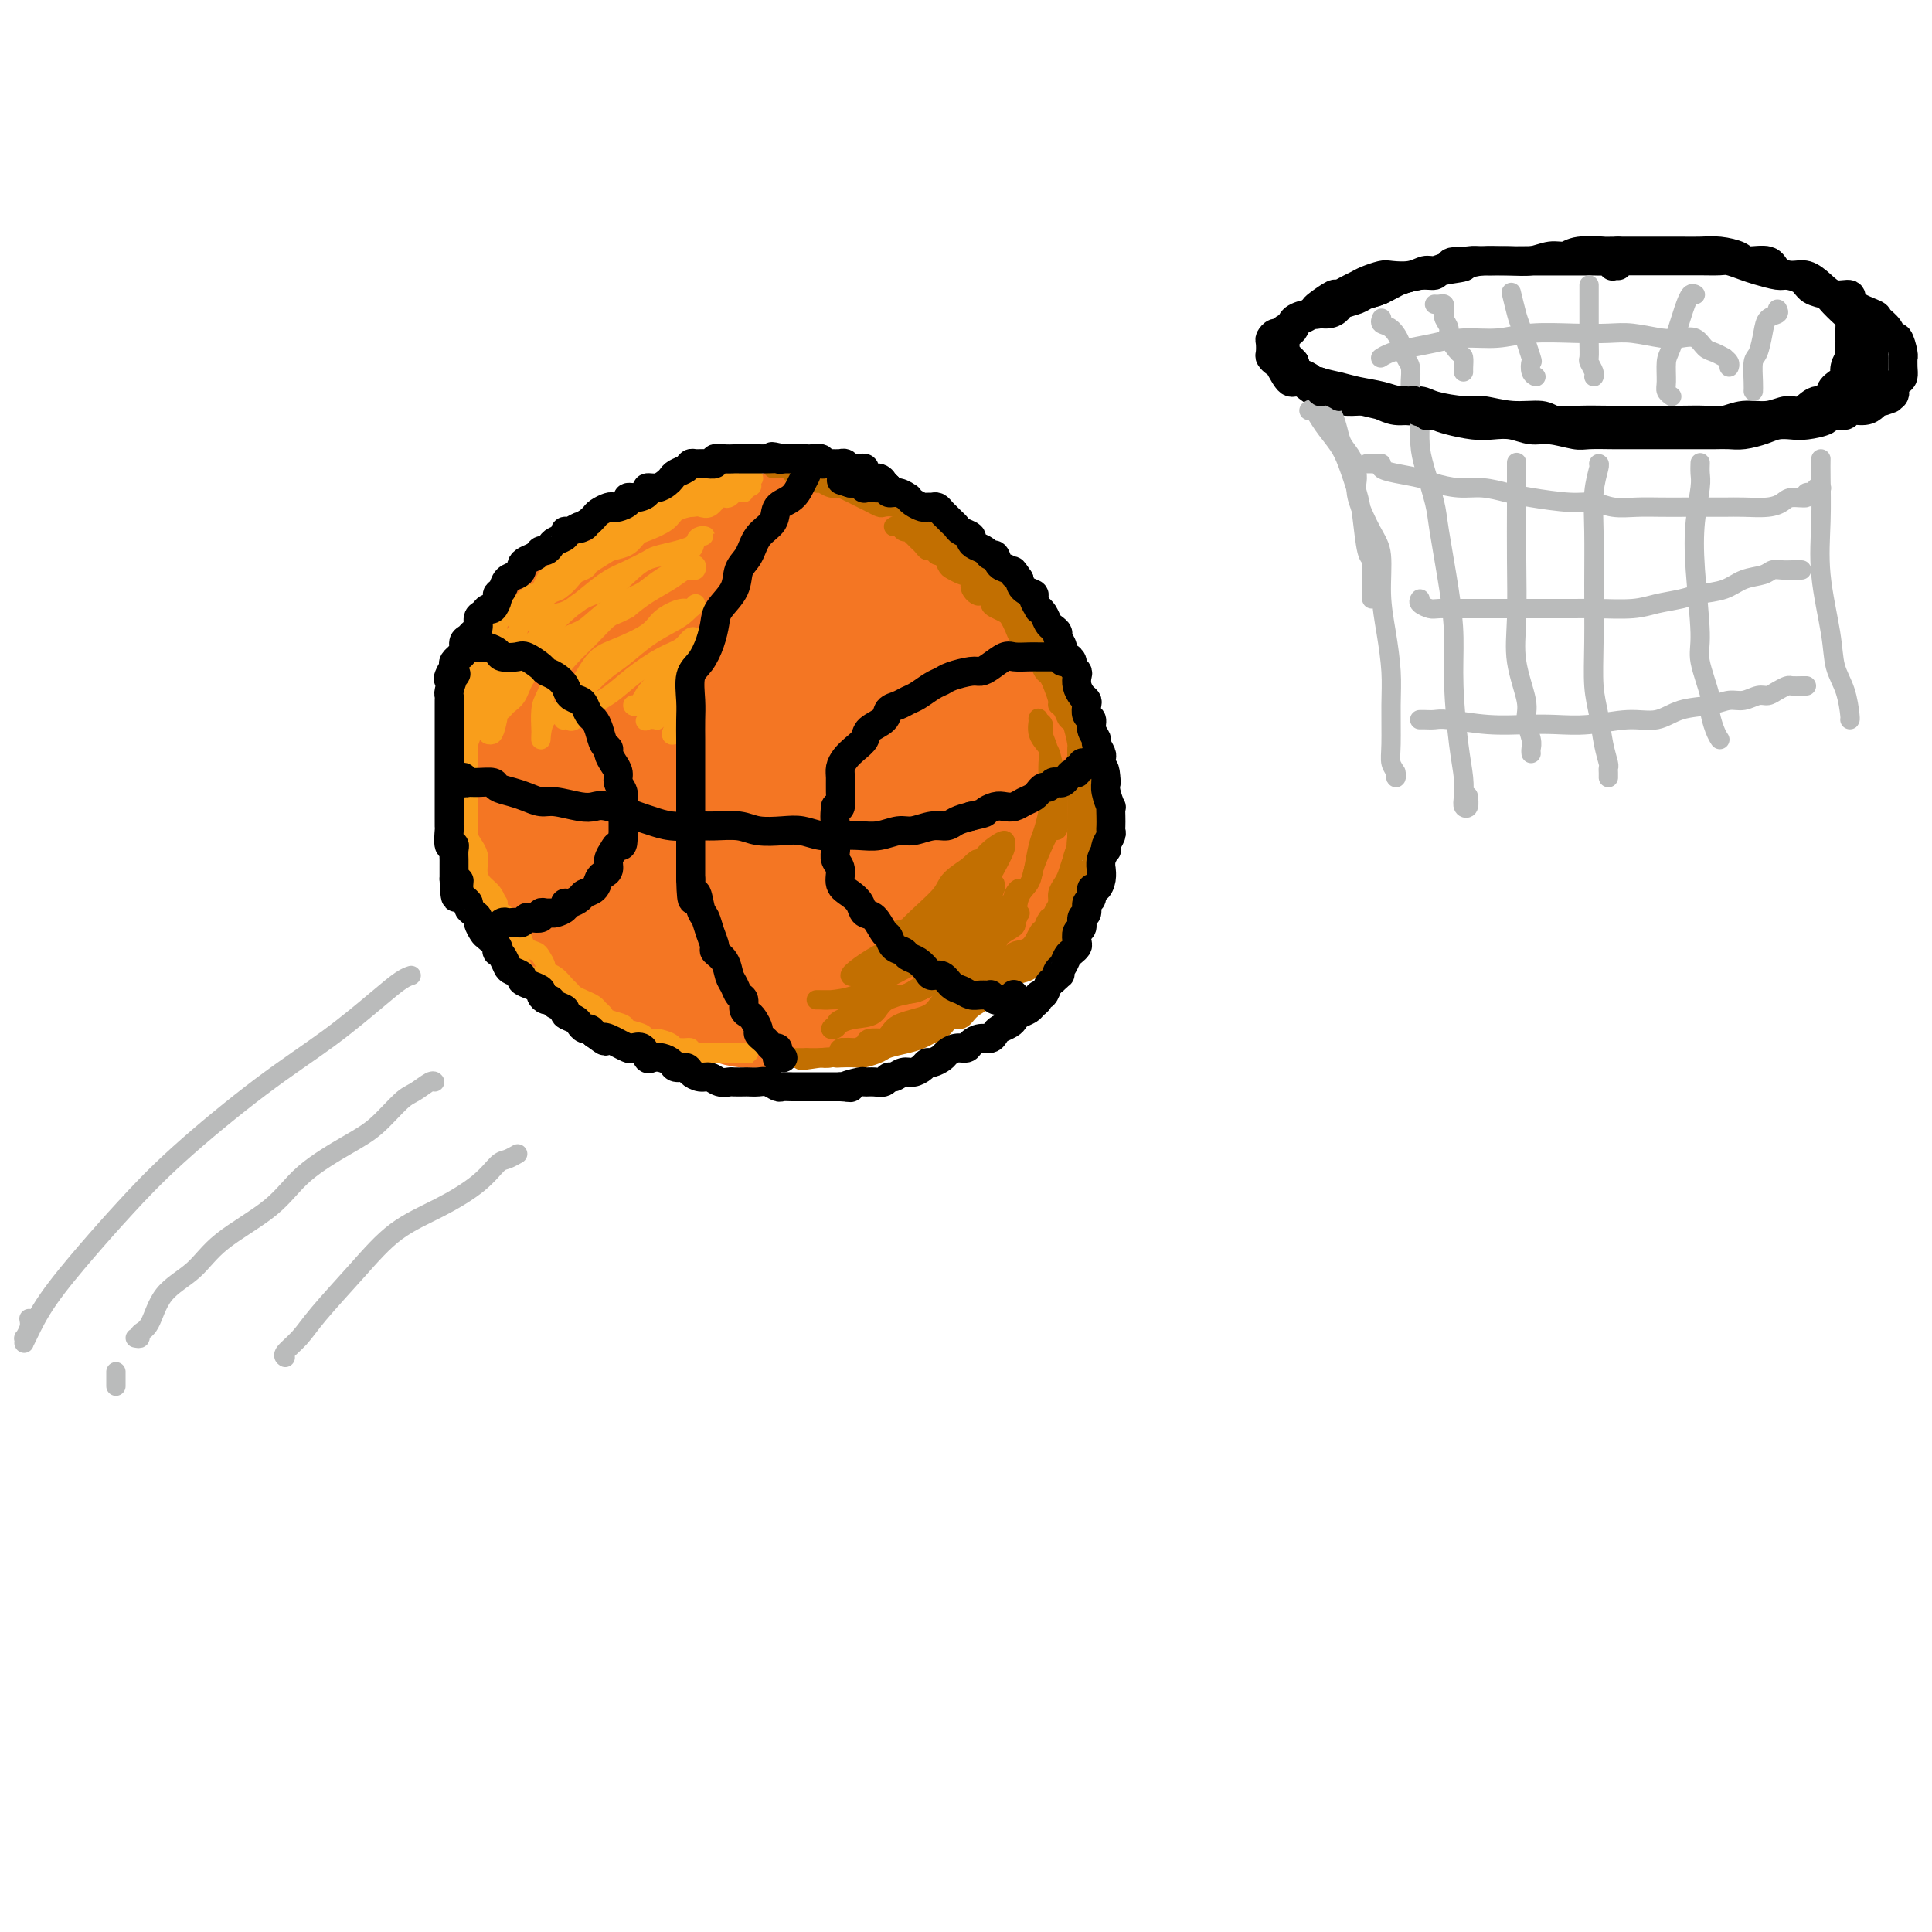 <svg viewBox='0 0 400 400' version='1.1' xmlns='http://www.w3.org/2000/svg' xmlns:xlink='http://www.w3.org/1999/xlink'><g fill='none' stroke='rgb(244,118,35)' stroke-width='28' stroke-linecap='round' stroke-linejoin='round'><path d='M133,127c-0.336,-0.000 -0.672,-0.001 -1,0c-0.328,0.001 -0.649,0.002 -1,0c-0.351,-0.002 -0.731,-0.008 -1,0c-0.269,0.008 -0.426,0.030 -1,0c-0.574,-0.030 -1.566,-0.111 -2,0c-0.434,0.111 -0.309,0.414 -1,1c-0.691,0.586 -2.197,1.457 -3,2c-0.803,0.543 -0.901,0.760 -1,1c-0.099,0.240 -0.197,0.505 -1,1c-0.803,0.495 -2.309,1.220 -3,2c-0.691,0.780 -0.567,1.616 -1,2c-0.433,0.384 -1.422,0.315 -2,1c-0.578,0.685 -0.746,2.124 -1,3c-0.254,0.876 -0.593,1.187 -1,2c-0.407,0.813 -0.883,2.126 -1,3c-0.117,0.874 0.126,1.308 0,2c-0.126,0.692 -0.622,1.640 -1,3c-0.378,1.360 -0.638,3.130 -1,4c-0.362,0.870 -0.826,0.841 -1,2c-0.174,1.159 -0.058,3.507 0,5c0.058,1.493 0.057,2.132 0,3c-0.057,0.868 -0.169,1.963 0,3c0.169,1.037 0.618,2.014 1,3c0.382,0.986 0.697,1.982 1,3c0.303,1.018 0.595,2.057 1,3c0.405,0.943 0.923,1.789 1,3c0.077,1.211 -0.287,2.788 0,4c0.287,1.212 1.225,2.061 2,3c0.775,0.939 1.388,1.970 2,3'/><path d='M117,189c1.770,4.008 2.195,3.027 3,3c0.805,-0.027 1.990,0.899 3,2c1.010,1.101 1.846,2.377 3,3c1.154,0.623 2.627,0.591 4,1c1.373,0.409 2.647,1.257 4,2c1.353,0.743 2.787,1.380 4,2c1.213,0.620 2.206,1.224 3,2c0.794,0.776 1.390,1.725 3,2c1.610,0.275 4.233,-0.125 6,0c1.767,0.125 2.678,0.776 4,1c1.322,0.224 3.055,0.020 5,0c1.945,-0.020 4.102,0.143 6,0c1.898,-0.143 3.537,-0.591 5,-1c1.463,-0.409 2.750,-0.779 4,-1c1.250,-0.221 2.463,-0.293 4,-1c1.537,-0.707 3.398,-2.047 5,-3c1.602,-0.953 2.946,-1.517 4,-2c1.054,-0.483 1.819,-0.884 3,-2c1.181,-1.116 2.779,-2.945 4,-4c1.221,-1.055 2.067,-1.335 3,-2c0.933,-0.665 1.955,-1.713 3,-3c1.045,-1.287 2.115,-2.812 3,-4c0.885,-1.188 1.586,-2.038 2,-3c0.414,-0.962 0.542,-2.035 1,-3c0.458,-0.965 1.247,-1.822 2,-3c0.753,-1.178 1.470,-2.678 2,-4c0.530,-1.322 0.871,-2.468 1,-4c0.129,-1.532 0.045,-3.452 0,-5c-0.045,-1.548 -0.051,-2.724 0,-4c0.051,-1.276 0.157,-2.650 0,-4c-0.157,-1.350 -0.579,-2.675 -1,-4'/><path d='M210,150c-0.290,-3.389 -0.516,-3.362 -1,-4c-0.484,-0.638 -1.225,-1.943 -2,-3c-0.775,-1.057 -1.582,-1.868 -2,-3c-0.418,-1.132 -0.446,-2.587 -1,-4c-0.554,-1.413 -1.636,-2.786 -3,-4c-1.364,-1.214 -3.012,-2.269 -4,-3c-0.988,-0.731 -1.318,-1.136 -2,-2c-0.682,-0.864 -1.718,-2.186 -3,-3c-1.282,-0.814 -2.810,-1.121 -4,-2c-1.190,-0.879 -2.041,-2.329 -3,-3c-0.959,-0.671 -2.027,-0.562 -3,-1c-0.973,-0.438 -1.853,-1.423 -3,-2c-1.147,-0.577 -2.561,-0.747 -4,-1c-1.439,-0.253 -2.902,-0.590 -4,-1c-1.098,-0.410 -1.830,-0.895 -3,-1c-1.170,-0.105 -2.777,0.168 -4,0c-1.223,-0.168 -2.062,-0.779 -3,-1c-0.938,-0.221 -1.973,-0.053 -3,0c-1.027,0.053 -2.045,-0.011 -3,0c-0.955,0.011 -1.848,0.096 -3,0c-1.152,-0.096 -2.563,-0.373 -4,0c-1.437,0.373 -2.901,1.394 -4,2c-1.099,0.606 -1.832,0.796 -3,1c-1.168,0.204 -2.772,0.423 -4,1c-1.228,0.577 -2.079,1.513 -3,2c-0.921,0.487 -1.913,0.524 -3,1c-1.087,0.476 -2.269,1.390 -3,2c-0.731,0.610 -1.010,0.916 -2,2c-0.990,1.084 -2.690,2.946 -4,4c-1.310,1.054 -2.232,1.301 -3,2c-0.768,0.699 -1.384,1.849 -2,3'/><path d='M117,132c-3.964,3.354 -3.874,3.738 -4,4c-0.126,0.262 -0.467,0.403 -1,1c-0.533,0.597 -1.257,1.652 -2,3c-0.743,1.348 -1.506,2.991 -2,4c-0.494,1.009 -0.721,1.385 -1,2c-0.279,0.615 -0.610,1.468 -1,3c-0.390,1.532 -0.837,3.741 -1,5c-0.163,1.259 -0.041,1.567 0,2c0.041,0.433 -0.000,0.990 0,2c0.000,1.010 0.042,2.473 0,4c-0.042,1.527 -0.167,3.118 0,4c0.167,0.882 0.626,1.053 1,2c0.374,0.947 0.664,2.669 1,4c0.336,1.331 0.718,2.272 1,3c0.282,0.728 0.465,1.243 1,2c0.535,0.757 1.423,1.758 2,3c0.577,1.242 0.844,2.727 1,4c0.156,1.273 0.202,2.334 1,3c0.798,0.666 2.350,0.937 3,2c0.650,1.063 0.399,2.917 1,4c0.601,1.083 2.054,1.393 3,2c0.946,0.607 1.384,1.511 2,2c0.616,0.489 1.409,0.564 2,1c0.591,0.436 0.979,1.235 2,2c1.021,0.765 2.674,1.497 4,2c1.326,0.503 2.324,0.776 3,1c0.676,0.224 1.029,0.400 2,1c0.971,0.600 2.559,1.625 4,2c1.441,0.375 2.734,0.101 4,0c1.266,-0.101 2.505,-0.029 4,0c1.495,0.029 3.248,0.014 5,0'/><path d='M152,206c3.973,0.619 2.905,0.167 3,0c0.095,-0.167 1.354,-0.048 3,0c1.646,0.048 3.679,0.025 5,0c1.321,-0.025 1.931,-0.053 3,0c1.069,0.053 2.595,0.185 4,0c1.405,-0.185 2.687,-0.688 4,-1c1.313,-0.312 2.657,-0.434 4,-1c1.343,-0.566 2.684,-1.577 4,-2c1.316,-0.423 2.608,-0.257 4,-1c1.392,-0.743 2.886,-2.393 4,-3c1.114,-0.607 1.850,-0.171 3,-1c1.150,-0.829 2.715,-2.924 4,-4c1.285,-1.076 2.291,-1.134 3,-2c0.709,-0.866 1.121,-2.541 2,-4c0.879,-1.459 2.225,-2.703 3,-4c0.775,-1.297 0.978,-2.649 1,-4c0.022,-1.351 -0.138,-2.703 0,-4c0.138,-1.297 0.574,-2.539 1,-4c0.426,-1.461 0.843,-3.142 1,-4c0.157,-0.858 0.053,-0.894 0,-2c-0.053,-1.106 -0.055,-3.283 0,-5c0.055,-1.717 0.168,-2.974 0,-4c-0.168,-1.026 -0.618,-1.819 -1,-3c-0.382,-1.181 -0.697,-2.749 -1,-4c-0.303,-1.251 -0.593,-2.187 -1,-3c-0.407,-0.813 -0.931,-1.505 -2,-3c-1.069,-1.495 -2.681,-3.793 -4,-5c-1.319,-1.207 -2.343,-1.324 -3,-2c-0.657,-0.676 -0.946,-1.913 -2,-3c-1.054,-1.087 -2.873,-2.025 -4,-3c-1.127,-0.975 -1.564,-1.988 -2,-3'/><path d='M188,127c-3.543,-3.520 -3.401,-1.321 -4,-1c-0.599,0.321 -1.938,-1.235 -3,-2c-1.062,-0.765 -1.848,-0.739 -3,-1c-1.152,-0.261 -2.671,-0.810 -4,-1c-1.329,-0.190 -2.470,-0.021 -4,0c-1.530,0.021 -3.451,-0.105 -5,0c-1.549,0.105 -2.727,0.442 -4,1c-1.273,0.558 -2.641,1.337 -4,2c-1.359,0.663 -2.709,1.210 -4,2c-1.291,0.790 -2.521,1.824 -4,3c-1.479,1.176 -3.205,2.493 -5,4c-1.795,1.507 -3.659,3.203 -5,5c-1.341,1.797 -2.161,3.696 -3,6c-0.839,2.304 -1.699,5.013 -2,8c-0.301,2.987 -0.043,6.253 0,9c0.043,2.747 -0.127,4.976 1,7c1.127,2.024 3.552,3.842 6,5c2.448,1.158 4.919,1.655 7,2c2.081,0.345 3.773,0.538 7,0c3.227,-0.538 7.990,-1.806 11,-3c3.010,-1.194 4.266,-2.313 6,-4c1.734,-1.687 3.947,-3.944 5,-6c1.053,-2.056 0.946,-3.913 1,-6c0.054,-2.087 0.269,-4.405 -1,-7c-1.269,-2.595 -4.021,-5.469 -6,-7c-1.979,-1.531 -3.185,-1.720 -5,-2c-1.815,-0.280 -4.241,-0.649 -7,1c-2.759,1.649 -5.853,5.318 -8,9c-2.147,3.682 -3.347,7.376 -4,11c-0.653,3.624 -0.758,7.178 0,10c0.758,2.822 2.379,4.911 4,7'/><path d='M151,179c2.112,3.509 5.391,3.780 8,4c2.609,0.220 4.547,0.388 7,0c2.453,-0.388 5.419,-1.331 8,-3c2.581,-1.669 4.776,-4.065 6,-6c1.224,-1.935 1.476,-3.409 2,-5c0.524,-1.591 1.321,-3.299 0,-6c-1.321,-2.701 -4.761,-6.395 -7,-9c-2.239,-2.605 -3.278,-4.120 -5,-5c-1.722,-0.880 -4.126,-1.126 -7,0c-2.874,1.126 -6.216,3.625 -9,7c-2.784,3.375 -5.008,7.628 -6,11c-0.992,3.372 -0.750,5.863 0,9c0.750,3.137 2.008,6.921 4,9c1.992,2.079 4.718,2.454 7,3c2.282,0.546 4.119,1.264 7,1c2.881,-0.264 6.807,-1.511 10,-3c3.193,-1.489 5.653,-3.222 7,-5c1.347,-1.778 1.582,-3.603 2,-5c0.418,-1.397 1.019,-2.366 0,-5c-1.019,-2.634 -3.659,-6.931 -6,-10c-2.341,-3.069 -4.383,-4.908 -7,-6c-2.617,-1.092 -5.809,-1.435 -9,-1c-3.191,0.435 -6.381,1.649 -9,4c-2.619,2.351 -4.666,5.841 -6,9c-1.334,3.159 -1.954,5.989 -2,9c-0.046,3.011 0.482,6.203 2,8c1.518,1.797 4.026,2.200 6,3c1.974,0.800 3.416,1.998 7,2c3.584,0.002 9.311,-1.192 13,-3c3.689,-1.808 5.340,-4.231 7,-6c1.660,-1.769 3.330,-2.885 5,-4'/><path d='M186,176c2.259,-2.578 1.906,-4.024 2,-6c0.094,-1.976 0.634,-4.481 0,-7c-0.634,-2.519 -2.443,-5.052 -5,-7c-2.557,-1.948 -5.863,-3.312 -9,-4c-3.137,-0.688 -6.107,-0.699 -9,0c-2.893,0.699 -5.709,2.107 -8,4c-2.291,1.893 -4.055,4.270 -5,7c-0.945,2.730 -1.069,5.811 -1,8c0.069,2.189 0.333,3.484 2,5c1.667,1.516 4.739,3.251 7,4c2.261,0.749 3.712,0.513 6,0c2.288,-0.513 5.414,-1.301 7,-2c1.586,-0.699 1.632,-1.309 2,-2c0.368,-0.691 1.057,-1.464 1,-3c-0.057,-1.536 -0.862,-3.837 -3,-6c-2.138,-2.163 -5.611,-4.190 -7,-5c-1.389,-0.810 -0.695,-0.405 0,0'/></g>
<g fill='none' stroke='rgb(249,158,27)' stroke-width='4' stroke-linecap='round' stroke-linejoin='round'><path d='M156,99c-0.302,0.000 -0.605,0.000 -1,0c-0.395,-0.000 -0.883,-0.001 -1,0c-0.117,0.001 0.137,0.004 0,0c-0.137,-0.004 -0.666,-0.016 -1,0c-0.334,0.016 -0.473,0.061 -1,0c-0.527,-0.061 -1.440,-0.227 -2,0c-0.560,0.227 -0.765,0.848 -1,1c-0.235,0.152 -0.500,-0.167 -1,0c-0.500,0.167 -1.237,0.818 -2,1c-0.763,0.182 -1.554,-0.105 -2,0c-0.446,0.105 -0.548,0.602 -1,1c-0.452,0.398 -1.254,0.698 -2,1c-0.746,0.302 -1.435,0.606 -2,1c-0.565,0.394 -1.006,0.878 -2,1c-0.994,0.122 -2.541,-0.117 -3,0c-0.459,0.117 0.172,0.591 0,1c-0.172,0.409 -1.145,0.753 -2,1c-0.855,0.247 -1.590,0.396 -2,1c-0.410,0.604 -0.495,1.663 -1,2c-0.505,0.337 -1.430,-0.046 -2,0c-0.570,0.046 -0.785,0.523 -1,1'/><path d='M126,111c-1.660,1.317 -1.810,1.610 -2,2c-0.190,0.390 -0.418,0.878 -1,1c-0.582,0.122 -1.517,-0.122 -2,0c-0.483,0.122 -0.514,0.610 -1,1c-0.486,0.390 -1.425,0.681 -2,1c-0.575,0.319 -0.784,0.666 -1,1c-0.216,0.334 -0.439,0.654 -1,1c-0.561,0.346 -1.458,0.718 -2,1c-0.542,0.282 -0.727,0.474 -1,1c-0.273,0.526 -0.632,1.385 -1,2c-0.368,0.615 -0.743,0.987 -1,1c-0.257,0.013 -0.397,-0.333 -1,0c-0.603,0.333 -1.671,1.345 -2,2c-0.329,0.655 0.080,0.952 0,1c-0.080,0.048 -0.647,-0.152 -1,0c-0.353,0.152 -0.490,0.657 -1,1c-0.510,0.343 -1.392,0.524 -2,1c-0.608,0.476 -0.941,1.246 -1,2c-0.059,0.754 0.156,1.493 0,2c-0.156,0.507 -0.682,0.782 -1,1c-0.318,0.218 -0.428,0.377 -1,1c-0.572,0.623 -1.606,1.709 -2,2c-0.394,0.291 -0.147,-0.213 0,0c0.147,0.213 0.193,1.142 0,2c-0.193,0.858 -0.625,1.643 -1,2c-0.375,0.357 -0.693,0.284 -1,1c-0.307,0.716 -0.604,2.219 -1,3c-0.396,0.781 -0.890,0.838 -1,1c-0.110,0.162 0.163,0.428 0,1c-0.163,0.572 -0.761,1.449 -1,2c-0.239,0.551 -0.120,0.775 0,1'/><path d='M94,149c-1.392,3.218 -0.373,1.763 0,2c0.373,0.237 0.100,2.165 0,3c-0.100,0.835 -0.027,0.576 0,1c0.027,0.424 0.007,1.531 0,2c-0.007,0.469 -0.002,0.300 0,1c0.002,0.700 0.001,2.268 0,3c-0.001,0.732 -0.000,0.629 0,1c0.000,0.371 0.000,1.216 0,2c-0.000,0.784 -0.000,1.508 0,2c0.000,0.492 0.000,0.751 0,1c-0.000,0.249 -0.001,0.486 0,1c0.001,0.514 0.004,1.304 0,2c-0.004,0.696 -0.016,1.299 0,2c0.016,0.701 0.061,1.501 0,2c-0.061,0.499 -0.227,0.697 0,1c0.227,0.303 0.848,0.710 1,1c0.152,0.290 -0.165,0.463 0,1c0.165,0.537 0.814,1.440 1,2c0.186,0.560 -0.090,0.779 0,1c0.090,0.221 0.545,0.444 1,1c0.455,0.556 0.909,1.444 1,2c0.091,0.556 -0.183,0.779 0,1c0.183,0.221 0.822,0.439 1,1c0.178,0.561 -0.106,1.463 0,2c0.106,0.537 0.603,0.707 1,1c0.397,0.293 0.694,0.708 1,1c0.306,0.292 0.621,0.462 1,1c0.379,0.538 0.823,1.443 1,2c0.177,0.557 0.086,0.765 0,1c-0.086,0.235 -0.167,0.496 0,1c0.167,0.504 0.584,1.252 1,2'/><path d='M104,196c1.726,3.661 1.040,1.812 1,1c-0.040,-0.812 0.567,-0.587 1,0c0.433,0.587 0.693,1.537 1,2c0.307,0.463 0.660,0.439 1,1c0.340,0.561 0.668,1.708 1,2c0.332,0.292 0.667,-0.272 1,0c0.333,0.272 0.665,1.378 1,2c0.335,0.622 0.672,0.758 1,1c0.328,0.242 0.648,0.589 1,1c0.352,0.411 0.737,0.885 1,1c0.263,0.115 0.403,-0.128 1,0c0.597,0.128 1.652,0.627 2,1c0.348,0.373 -0.009,0.621 0,1c0.009,0.379 0.384,0.890 1,1c0.616,0.110 1.473,-0.182 2,0c0.527,0.182 0.722,0.836 1,1c0.278,0.164 0.637,-0.162 1,0c0.363,0.162 0.731,0.813 1,1c0.269,0.187 0.439,-0.090 1,0c0.561,0.090 1.511,0.546 2,1c0.489,0.454 0.516,0.907 1,1c0.484,0.093 1.426,-0.172 2,0c0.574,0.172 0.780,0.782 1,1c0.220,0.218 0.455,0.045 1,0c0.545,-0.045 1.402,0.040 2,0c0.598,-0.040 0.937,-0.203 1,0c0.063,0.203 -0.152,0.773 0,1c0.152,0.227 0.670,0.112 1,0c0.330,-0.112 0.474,-0.223 1,0c0.526,0.223 1.436,0.778 2,1c0.564,0.222 0.782,0.111 1,0'/><path d='M139,217c3.912,1.703 0.694,0.460 0,0c-0.694,-0.460 1.138,-0.137 2,0c0.862,0.137 0.756,0.089 1,0c0.244,-0.089 0.839,-0.220 1,0c0.161,0.220 -0.112,0.791 0,1c0.112,0.209 0.609,0.056 1,0c0.391,-0.056 0.677,-0.015 1,0c0.323,0.015 0.682,0.004 1,0c0.318,-0.004 0.596,-0.001 1,0c0.404,0.001 0.935,0.000 1,0c0.065,-0.000 -0.337,-0.000 0,0c0.337,0.000 1.414,0.000 2,0c0.586,-0.000 0.683,-0.000 1,0c0.317,0.000 0.855,0.000 1,0c0.145,-0.000 -0.102,-0.000 0,0c0.102,0.000 0.554,0.000 1,0c0.446,-0.000 0.887,-0.000 1,0c0.113,0.000 -0.102,0.000 0,0c0.102,-0.000 0.522,-0.000 1,0c0.478,0.000 1.015,0.000 1,0c-0.015,-0.000 -0.581,-0.000 -1,0c-0.419,0.000 -0.691,0.000 -1,0c-0.309,-0.000 -0.654,-0.000 -1,0'/><path d='M153,218c2.031,0.155 0.108,0.041 -1,0c-1.108,-0.041 -1.400,-0.010 -2,0c-0.600,0.010 -1.507,-0.001 -2,0c-0.493,0.001 -0.570,0.015 -1,0c-0.430,-0.015 -1.213,-0.059 -2,0c-0.787,0.059 -1.579,0.222 -2,0c-0.421,-0.222 -0.470,-0.829 -1,-1c-0.530,-0.171 -1.540,0.095 -2,0c-0.460,-0.095 -0.369,-0.550 -1,-1c-0.631,-0.450 -1.984,-0.894 -3,-1c-1.016,-0.106 -1.694,0.126 -2,0c-0.306,-0.126 -0.239,-0.611 -1,-1c-0.761,-0.389 -2.351,-0.682 -3,-1c-0.649,-0.318 -0.358,-0.663 -1,-1c-0.642,-0.337 -2.216,-0.668 -3,-1c-0.784,-0.332 -0.777,-0.666 -1,-1c-0.223,-0.334 -0.676,-0.667 -1,-1c-0.324,-0.333 -0.520,-0.666 -1,-1c-0.480,-0.334 -1.244,-0.671 -2,-1c-0.756,-0.329 -1.503,-0.652 -2,-1c-0.497,-0.348 -0.745,-0.722 -1,-1c-0.255,-0.278 -0.516,-0.459 -1,-1c-0.484,-0.541 -1.189,-1.440 -2,-2c-0.811,-0.560 -1.727,-0.779 -2,-1c-0.273,-0.221 0.096,-0.444 0,-1c-0.096,-0.556 -0.655,-1.443 -1,-2c-0.345,-0.557 -0.474,-0.782 -1,-1c-0.526,-0.218 -1.450,-0.430 -2,-1c-0.550,-0.570 -0.725,-1.500 -1,-2c-0.275,-0.500 -0.650,-0.572 -1,-1c-0.350,-0.428 -0.675,-1.214 -1,-2'/><path d='M106,191c-3.200,-3.294 -1.199,-1.530 -1,-1c0.199,0.530 -1.403,-0.176 -2,-1c-0.597,-0.824 -0.188,-1.768 0,-2c0.188,-0.232 0.155,0.247 0,0c-0.155,-0.247 -0.433,-1.221 -1,-2c-0.567,-0.779 -1.423,-1.364 -2,-2c-0.577,-0.636 -0.876,-1.325 -1,-2c-0.124,-0.675 -0.072,-1.337 0,-2c0.072,-0.663 0.163,-1.328 0,-2c-0.163,-0.672 -0.580,-1.353 -1,-2c-0.420,-0.647 -0.845,-1.261 -1,-2c-0.155,-0.739 -0.042,-1.602 0,-2c0.042,-0.398 0.011,-0.332 0,-1c-0.011,-0.668 -0.003,-2.069 0,-3c0.003,-0.931 0.001,-1.390 0,-2c-0.001,-0.610 -0.001,-1.370 0,-2c0.001,-0.630 0.004,-1.132 0,-2c-0.004,-0.868 -0.016,-2.104 0,-3c0.016,-0.896 0.061,-1.452 0,-2c-0.061,-0.548 -0.227,-1.088 0,-2c0.227,-0.912 0.849,-2.197 1,-3c0.151,-0.803 -0.168,-1.125 0,-2c0.168,-0.875 0.823,-2.303 1,-3c0.177,-0.697 -0.124,-0.663 0,-1c0.124,-0.337 0.673,-1.045 1,-2c0.327,-0.955 0.433,-2.157 1,-3c0.567,-0.843 1.594,-1.328 2,-2c0.406,-0.672 0.191,-1.531 0,-2c-0.191,-0.469 -0.359,-0.549 0,-1c0.359,-0.451 1.245,-1.272 2,-2c0.755,-0.728 1.377,-1.364 2,-2'/><path d='M107,131c1.743,-3.904 1.099,-2.163 1,-2c-0.099,0.163 0.345,-1.251 1,-2c0.655,-0.749 1.520,-0.833 2,-1c0.480,-0.167 0.574,-0.416 1,-1c0.426,-0.584 1.183,-1.503 2,-2c0.817,-0.497 1.693,-0.571 2,-1c0.307,-0.429 0.045,-1.215 1,-2c0.955,-0.785 3.127,-1.571 4,-2c0.873,-0.429 0.447,-0.500 1,-1c0.553,-0.500 2.085,-1.429 3,-2c0.915,-0.571 1.211,-0.786 2,-1c0.789,-0.214 2.069,-0.428 3,-1c0.931,-0.572 1.513,-1.502 2,-2c0.487,-0.498 0.879,-0.565 2,-1c1.121,-0.435 2.972,-1.239 4,-2c1.028,-0.761 1.235,-1.479 2,-2c0.765,-0.521 2.089,-0.844 3,-1c0.911,-0.156 1.410,-0.146 2,0c0.590,0.146 1.272,0.428 2,0c0.728,-0.428 1.501,-1.565 2,-2c0.499,-0.435 0.725,-0.169 1,0c0.275,0.169 0.600,0.241 1,0c0.400,-0.241 0.875,-0.797 1,-1c0.125,-0.203 -0.101,-0.054 0,0c0.101,0.054 0.527,0.015 1,0c0.473,-0.015 0.992,-0.004 1,0c0.008,0.004 -0.496,0.002 -1,0'/><path d='M153,102c5.486,-2.757 1.201,-0.650 -1,0c-2.201,0.650 -2.316,-0.155 -3,0c-0.684,0.155 -1.935,1.272 -3,2c-1.065,0.728 -1.943,1.066 -3,1c-1.057,-0.066 -2.292,-0.537 -4,0c-1.708,0.537 -3.889,2.084 -5,3c-1.111,0.916 -1.150,1.203 -2,2c-0.850,0.797 -2.509,2.105 -4,3c-1.491,0.895 -2.813,1.377 -4,2c-1.187,0.623 -2.240,1.388 -3,2c-0.760,0.612 -1.229,1.071 -2,2c-0.771,0.929 -1.846,2.327 -3,3c-1.154,0.673 -2.389,0.621 -3,1c-0.611,0.379 -0.600,1.188 -1,2c-0.400,0.812 -1.211,1.626 -2,2c-0.789,0.374 -1.557,0.308 -2,1c-0.443,0.692 -0.563,2.142 -1,3c-0.437,0.858 -1.192,1.126 -2,2c-0.808,0.874 -1.670,2.356 -2,3c-0.330,0.644 -0.127,0.451 0,1c0.127,0.549 0.178,1.839 0,3c-0.178,1.161 -0.583,2.191 -1,3c-0.417,0.809 -0.844,1.397 -1,2c-0.156,0.603 -0.042,1.222 0,2c0.042,0.778 0.010,1.715 0,2c-0.010,0.285 0.001,-0.080 0,0c-0.001,0.080 -0.014,0.607 0,1c0.014,0.393 0.055,0.652 0,1c-0.055,0.348 -0.207,0.786 0,1c0.207,0.214 0.773,0.204 1,0c0.227,-0.204 0.113,-0.602 0,-1'/><path d='M102,151c0.066,1.950 0.732,-0.675 1,-2c0.268,-1.325 0.140,-1.350 0,-2c-0.140,-0.650 -0.291,-1.924 0,-3c0.291,-1.076 1.023,-1.955 2,-3c0.977,-1.045 2.200,-2.257 3,-3c0.800,-0.743 1.178,-1.018 2,-2c0.822,-0.982 2.089,-2.671 3,-4c0.911,-1.329 1.468,-2.298 2,-3c0.532,-0.702 1.040,-1.137 2,-2c0.960,-0.863 2.374,-2.154 4,-3c1.626,-0.846 3.465,-1.248 5,-2c1.535,-0.752 2.764,-1.854 4,-3c1.236,-1.146 2.477,-2.335 4,-3c1.523,-0.665 3.327,-0.805 5,-1c1.673,-0.195 3.216,-0.445 4,-1c0.784,-0.555 0.809,-1.414 1,-2c0.191,-0.586 0.547,-0.900 1,-1c0.453,-0.100 1.004,0.015 1,0c-0.004,-0.015 -0.561,-0.158 -1,0c-0.439,0.158 -0.759,0.619 -1,1c-0.241,0.381 -0.402,0.683 -1,1c-0.598,0.317 -1.632,0.651 -3,1c-1.368,0.349 -3.068,0.715 -4,1c-0.932,0.285 -1.096,0.489 -2,1c-0.904,0.511 -2.549,1.327 -4,2c-1.451,0.673 -2.709,1.201 -4,2c-1.291,0.799 -2.617,1.869 -4,3c-1.383,1.131 -2.824,2.323 -4,3c-1.176,0.677 -2.088,0.838 -3,1'/><path d='M115,127c-5.147,3.239 -3.014,3.338 -3,4c0.014,0.662 -2.091,1.889 -3,3c-0.909,1.111 -0.622,2.106 -1,3c-0.378,0.894 -1.422,1.688 -2,3c-0.578,1.312 -0.691,3.141 -1,4c-0.309,0.859 -0.813,0.749 -1,1c-0.187,0.251 -0.058,0.861 0,1c0.058,0.139 0.044,-0.195 0,0c-0.044,0.195 -0.119,0.920 0,1c0.119,0.080 0.432,-0.486 1,-1c0.568,-0.514 1.389,-0.975 2,-2c0.611,-1.025 1.010,-2.613 2,-4c0.990,-1.387 2.569,-2.574 4,-4c1.431,-1.426 2.712,-3.090 4,-4c1.288,-0.910 2.581,-1.064 4,-2c1.419,-0.936 2.962,-2.653 5,-4c2.038,-1.347 4.569,-2.323 6,-3c1.431,-0.677 1.760,-1.056 3,-2c1.240,-0.944 3.391,-2.454 5,-3c1.609,-0.546 2.677,-0.128 3,0c0.323,0.128 -0.097,-0.034 0,0c0.097,0.034 0.712,0.263 1,0c0.288,-0.263 0.247,-1.018 0,-1c-0.247,0.018 -0.702,0.809 -1,1c-0.298,0.191 -0.441,-0.217 -1,0c-0.559,0.217 -1.535,1.058 -3,2c-1.465,0.942 -3.419,1.983 -5,3c-1.581,1.017 -2.791,2.008 -4,3'/><path d='M130,126c-2.728,1.500 -3.049,1.248 -4,2c-0.951,0.752 -2.532,2.506 -4,4c-1.468,1.494 -2.824,2.726 -4,4c-1.176,1.274 -2.171,2.588 -3,4c-0.829,1.412 -1.490,2.922 -2,4c-0.510,1.078 -0.868,1.726 -1,3c-0.132,1.274 -0.038,3.176 0,4c0.038,0.824 0.019,0.570 0,1c-0.019,0.430 -0.039,1.545 0,1c0.039,-0.545 0.135,-2.750 1,-4c0.865,-1.250 2.497,-1.545 4,-3c1.503,-1.455 2.876,-4.070 4,-6c1.124,-1.930 1.999,-3.177 3,-4c1.001,-0.823 2.127,-1.224 4,-2c1.873,-0.776 4.493,-1.926 6,-3c1.507,-1.074 1.901,-2.071 3,-3c1.099,-0.929 2.904,-1.788 4,-2c1.096,-0.212 1.484,0.224 2,0c0.516,-0.224 1.159,-1.109 1,-1c-0.159,0.109 -1.122,1.210 -2,2c-0.878,0.790 -1.671,1.269 -3,2c-1.329,0.731 -3.192,1.715 -5,3c-1.808,1.285 -3.559,2.872 -5,4c-1.441,1.128 -2.572,1.797 -4,3c-1.428,1.203 -3.154,2.939 -4,4c-0.846,1.061 -0.813,1.446 -1,2c-0.187,0.554 -0.593,1.277 -1,2'/><path d='M119,147c-4.082,3.575 -1.786,1.514 -1,1c0.786,-0.514 0.063,0.520 0,1c-0.063,0.480 0.534,0.406 1,0c0.466,-0.406 0.800,-1.144 2,-2c1.200,-0.856 3.267,-1.831 5,-3c1.733,-1.169 3.134,-2.534 5,-4c1.866,-1.466 4.199,-3.034 6,-4c1.801,-0.966 3.070,-1.329 4,-2c0.930,-0.671 1.522,-1.650 2,-2c0.478,-0.350 0.841,-0.071 1,0c0.159,0.071 0.114,-0.068 0,0c-0.114,0.068 -0.296,0.341 -1,1c-0.704,0.659 -1.930,1.704 -3,3c-1.070,1.296 -1.983,2.845 -3,4c-1.017,1.155 -2.140,1.917 -3,3c-0.860,1.083 -1.459,2.486 -2,3c-0.541,0.514 -1.023,0.139 -1,0c0.023,-0.139 0.553,-0.041 1,0c0.447,0.041 0.813,0.025 2,-1c1.187,-1.025 3.196,-3.058 5,-4c1.804,-0.942 3.402,-0.793 4,-1c0.598,-0.207 0.194,-0.769 0,-1c-0.194,-0.231 -0.178,-0.131 0,0c0.178,0.131 0.519,0.294 0,1c-0.519,0.706 -1.899,1.954 -3,3c-1.101,1.046 -1.924,1.889 -3,3c-1.076,1.111 -2.405,2.492 -3,3c-0.595,0.508 -0.456,0.145 0,0c0.456,-0.145 1.228,-0.073 2,0'/><path d='M136,149c-0.569,0.773 1.507,-1.793 3,-3c1.493,-1.207 2.402,-1.055 3,-1c0.598,0.055 0.885,0.011 1,0c0.115,-0.011 0.056,0.009 0,0c-0.056,-0.009 -0.111,-0.047 0,0c0.111,0.047 0.387,0.180 0,1c-0.387,0.820 -1.435,2.326 -2,3c-0.565,0.674 -0.645,0.517 -1,1c-0.355,0.483 -0.985,1.607 -1,2c-0.015,0.393 0.584,0.054 1,0c0.416,-0.054 0.651,0.178 1,0c0.349,-0.178 0.814,-0.765 1,-1c0.186,-0.235 0.093,-0.117 0,0'/></g>
<g fill='none' stroke='rgb(194,111,1)' stroke-width='4' stroke-linecap='round' stroke-linejoin='round'><path d='M160,97c0.447,0.002 0.893,0.005 1,0c0.107,-0.005 -0.126,-0.016 0,0c0.126,0.016 0.611,0.061 1,0c0.389,-0.061 0.680,-0.228 1,0c0.320,0.228 0.667,0.850 1,1c0.333,0.150 0.652,-0.171 1,0c0.348,0.171 0.726,0.834 1,1c0.274,0.166 0.446,-0.166 1,0c0.554,0.166 1.492,0.828 2,1c0.508,0.172 0.587,-0.147 1,0c0.413,0.147 1.160,0.760 2,1c0.840,0.240 1.772,0.105 2,0c0.228,-0.105 -0.247,-0.182 0,0c0.247,0.182 1.217,0.623 2,1c0.783,0.377 1.378,0.689 2,1c0.622,0.311 1.270,0.622 2,1c0.730,0.378 1.543,0.822 2,1c0.457,0.178 0.559,0.089 1,0c0.441,-0.089 1.221,-0.179 2,0c0.779,0.179 1.556,0.626 2,1c0.444,0.374 0.557,0.674 1,1c0.443,0.326 1.218,0.679 2,1c0.782,0.321 1.571,0.611 2,1c0.429,0.389 0.499,0.878 1,1c0.501,0.122 1.433,-0.122 2,0c0.567,0.122 0.768,0.610 1,1c0.232,0.390 0.495,0.683 1,1c0.505,0.317 1.253,0.659 2,1'/><path d='M199,113c6.455,2.633 3.091,1.216 2,1c-1.091,-0.216 0.089,0.768 1,1c0.911,0.232 1.553,-0.288 2,0c0.447,0.288 0.697,1.385 1,2c0.303,0.615 0.657,0.747 1,1c0.343,0.253 0.673,0.626 1,1c0.327,0.374 0.651,0.748 1,1c0.349,0.252 0.723,0.382 1,1c0.277,0.618 0.456,1.724 1,2c0.544,0.276 1.451,-0.278 2,0c0.549,0.278 0.738,1.388 1,2c0.262,0.612 0.595,0.728 1,1c0.405,0.272 0.882,0.702 1,1c0.118,0.298 -0.123,0.463 0,1c0.123,0.537 0.610,1.445 1,2c0.390,0.555 0.682,0.759 1,1c0.318,0.241 0.662,0.521 1,1c0.338,0.479 0.669,1.158 1,2c0.331,0.842 0.663,1.848 1,2c0.337,0.152 0.678,-0.549 1,0c0.322,0.549 0.625,2.350 1,3c0.375,0.650 0.823,0.151 1,1c0.177,0.849 0.085,3.046 0,4c-0.085,0.954 -0.162,0.664 0,1c0.162,0.336 0.564,1.296 1,2c0.436,0.704 0.905,1.151 1,2c0.095,0.849 -0.185,2.100 0,3c0.185,0.900 0.833,1.447 1,2c0.167,0.553 -0.147,1.110 0,2c0.147,0.890 0.756,2.111 1,3c0.244,0.889 0.122,1.444 0,2'/><path d='M227,161c1.393,4.762 0.374,2.166 0,2c-0.374,-0.166 -0.104,2.096 0,3c0.104,0.904 0.042,0.450 0,1c-0.042,0.550 -0.063,2.106 0,3c0.063,0.894 0.209,1.128 0,2c-0.209,0.872 -0.774,2.384 -1,3c-0.226,0.616 -0.112,0.338 0,1c0.112,0.662 0.224,2.265 0,3c-0.224,0.735 -0.782,0.602 -1,1c-0.218,0.398 -0.096,1.328 0,2c0.096,0.672 0.167,1.086 0,2c-0.167,0.914 -0.573,2.328 -1,3c-0.427,0.672 -0.874,0.603 -1,1c-0.126,0.397 0.068,1.259 0,2c-0.068,0.741 -0.399,1.360 -1,2c-0.601,0.640 -1.474,1.302 -2,2c-0.526,0.698 -0.707,1.434 -1,2c-0.293,0.566 -0.700,0.963 -1,1c-0.300,0.037 -0.494,-0.285 -1,0c-0.506,0.285 -1.325,1.179 -2,2c-0.675,0.821 -1.205,1.569 -2,2c-0.795,0.431 -1.855,0.544 -3,1c-1.145,0.456 -2.376,1.253 -3,2c-0.624,0.747 -0.642,1.443 -1,2c-0.358,0.557 -1.054,0.976 -2,1c-0.946,0.024 -2.140,-0.348 -3,0c-0.860,0.348 -1.385,1.417 -2,2c-0.615,0.583 -1.319,0.682 -2,1c-0.681,0.318 -1.337,0.855 -2,1c-0.663,0.145 -1.332,-0.101 -2,0c-0.668,0.101 -1.334,0.551 -2,1'/><path d='M191,212c-4.067,1.885 -3.235,1.096 -3,1c0.235,-0.096 -0.126,0.500 -1,1c-0.874,0.500 -2.262,0.905 -3,1c-0.738,0.095 -0.826,-0.119 -1,0c-0.174,0.119 -0.435,0.572 -1,1c-0.565,0.428 -1.434,0.833 -2,1c-0.566,0.167 -0.830,0.096 -1,0c-0.170,-0.096 -0.247,-0.218 -1,0c-0.753,0.218 -2.182,0.776 -3,1c-0.818,0.224 -1.026,0.112 -1,0c0.026,-0.112 0.287,-0.226 0,0c-0.287,0.226 -1.123,0.793 -2,1c-0.877,0.207 -1.794,0.056 -2,0c-0.206,-0.056 0.299,-0.015 0,0c-0.299,0.015 -1.403,0.004 -2,0c-0.597,-0.004 -0.685,-0.001 -1,0c-0.315,0.001 -0.855,0.000 -1,0c-0.145,-0.000 0.104,-0.000 0,0c-0.104,0.000 -0.561,0.000 -1,0c-0.439,-0.000 -0.861,-0.000 -1,0c-0.139,0.000 0.004,0.000 0,0c-0.004,-0.000 -0.156,-0.000 0,0c0.156,0.000 0.619,0.000 1,0c0.381,-0.000 0.680,-0.000 1,0c0.320,0.000 0.660,0.000 1,0'/><path d='M167,219c-3.211,1.083 0.763,0.291 3,0c2.237,-0.291 2.739,-0.081 3,0c0.261,0.081 0.281,0.033 1,0c0.719,-0.033 2.139,-0.050 3,0c0.861,0.050 1.165,0.168 2,0c0.835,-0.168 2.202,-0.623 3,-1c0.798,-0.377 1.029,-0.677 2,-1c0.971,-0.323 2.683,-0.669 4,-1c1.317,-0.331 2.240,-0.647 3,-1c0.760,-0.353 1.357,-0.741 2,-1c0.643,-0.259 1.332,-0.388 2,-1c0.668,-0.612 1.316,-1.708 2,-2c0.684,-0.292 1.405,0.221 2,0c0.595,-0.221 1.066,-1.175 2,-2c0.934,-0.825 2.333,-1.519 3,-2c0.667,-0.481 0.602,-0.747 1,-1c0.398,-0.253 1.258,-0.493 2,-1c0.742,-0.507 1.365,-1.281 2,-2c0.635,-0.719 1.283,-1.384 2,-2c0.717,-0.616 1.501,-1.182 2,-2c0.499,-0.818 0.711,-1.889 1,-2c0.289,-0.111 0.656,0.739 1,0c0.344,-0.739 0.666,-3.065 1,-4c0.334,-0.935 0.681,-0.477 1,-1c0.319,-0.523 0.610,-2.026 1,-3c0.390,-0.974 0.878,-1.419 1,-2c0.122,-0.581 -0.122,-1.296 0,-2c0.122,-0.704 0.610,-1.395 1,-2c0.390,-0.605 0.682,-1.124 1,-2c0.318,-0.876 0.662,-2.107 1,-3c0.338,-0.893 0.669,-1.446 1,-2'/><path d='M223,176c1.238,-3.380 0.332,-1.328 0,-1c-0.332,0.328 -0.089,-1.066 0,-2c0.089,-0.934 0.024,-1.409 0,-2c-0.024,-0.591 -0.006,-1.298 0,-2c0.006,-0.702 0.002,-1.399 0,-2c-0.002,-0.601 -0.001,-1.107 0,-2c0.001,-0.893 0.001,-2.172 0,-3c-0.001,-0.828 -0.003,-1.203 0,-2c0.003,-0.797 0.012,-2.016 0,-3c-0.012,-0.984 -0.044,-1.734 0,-2c0.044,-0.266 0.166,-0.046 0,-1c-0.166,-0.954 -0.618,-3.080 -1,-4c-0.382,-0.920 -0.694,-0.634 -1,-1c-0.306,-0.366 -0.607,-1.383 -1,-2c-0.393,-0.617 -0.879,-0.833 -1,-1c-0.121,-0.167 0.123,-0.286 0,-1c-0.123,-0.714 -0.611,-2.024 -1,-3c-0.389,-0.976 -0.678,-1.619 -1,-2c-0.322,-0.381 -0.678,-0.500 -1,-1c-0.322,-0.500 -0.611,-1.382 -1,-2c-0.389,-0.618 -0.878,-0.973 -1,-1c-0.122,-0.027 0.122,0.274 0,0c-0.122,-0.274 -0.610,-1.124 -1,-2c-0.390,-0.876 -0.681,-1.779 -1,-2c-0.319,-0.221 -0.666,0.239 -1,0c-0.334,-0.239 -0.653,-1.176 -1,-2c-0.347,-0.824 -0.720,-1.533 -1,-2c-0.280,-0.467 -0.467,-0.692 -1,-1c-0.533,-0.308 -1.413,-0.698 -2,-1c-0.587,-0.302 -0.882,-0.515 -1,-1c-0.118,-0.485 -0.059,-1.243 0,-2'/><path d='M205,123c-2.955,-4.145 -1.842,-1.009 -2,0c-0.158,1.009 -1.586,-0.110 -2,-1c-0.414,-0.890 0.187,-1.553 0,-2c-0.187,-0.447 -1.163,-0.679 -2,-1c-0.837,-0.321 -1.534,-0.731 -2,-1c-0.466,-0.269 -0.702,-0.397 -1,-1c-0.298,-0.603 -0.657,-1.681 -1,-2c-0.343,-0.319 -0.669,0.122 -1,0c-0.331,-0.122 -0.666,-0.806 -1,-1c-0.334,-0.194 -0.668,0.102 -1,0c-0.332,-0.102 -0.663,-0.602 -1,-1c-0.337,-0.398 -0.682,-0.694 -1,-1c-0.318,-0.306 -0.610,-0.622 -1,-1c-0.390,-0.378 -0.879,-0.819 -1,-1c-0.121,-0.181 0.127,-0.101 0,0c-0.127,0.101 -0.629,0.222 -1,0c-0.371,-0.222 -0.610,-0.789 -1,-1c-0.390,-0.211 -0.932,-0.068 -1,0c-0.068,0.068 0.339,0.060 1,0c0.661,-0.060 1.577,-0.171 2,0c0.423,0.171 0.354,0.623 1,1c0.646,0.377 2.008,0.677 3,1c0.992,0.323 1.616,0.668 2,1c0.384,0.332 0.528,0.653 1,1c0.472,0.347 1.271,0.722 2,1c0.729,0.278 1.389,0.459 2,1c0.611,0.541 1.175,1.440 2,2c0.825,0.560 1.913,0.780 3,1'/><path d='M204,118c2.921,1.751 1.224,1.627 1,2c-0.224,0.373 1.024,1.242 2,2c0.976,0.758 1.679,1.404 2,2c0.321,0.596 0.261,1.141 1,2c0.739,0.859 2.278,2.032 3,3c0.722,0.968 0.627,1.731 1,3c0.373,1.269 1.213,3.046 2,4c0.787,0.954 1.520,1.087 2,2c0.480,0.913 0.707,2.608 1,4c0.293,1.392 0.653,2.481 1,3c0.347,0.519 0.681,0.470 1,1c0.319,0.530 0.621,1.641 1,3c0.379,1.359 0.834,2.968 1,4c0.166,1.032 0.045,1.488 0,2c-0.045,0.512 -0.012,1.082 0,2c0.012,0.918 0.003,2.186 0,3c-0.003,0.814 -0.001,1.175 0,2c0.001,0.825 -0.000,2.113 0,3c0.000,0.887 0.001,1.374 0,2c-0.001,0.626 -0.004,1.393 0,2c0.004,0.607 0.016,1.055 0,2c-0.016,0.945 -0.061,2.389 0,3c0.061,0.611 0.228,0.390 0,1c-0.228,0.610 -0.850,2.051 -1,3c-0.150,0.949 0.171,1.405 0,2c-0.171,0.595 -0.834,1.329 -1,2c-0.166,0.671 0.165,1.279 0,2c-0.165,0.721 -0.828,1.554 -1,2c-0.172,0.446 0.146,0.505 0,1c-0.146,0.495 -0.756,1.427 -1,2c-0.244,0.573 -0.122,0.786 0,1'/><path d='M219,190c-0.509,6.140 0.217,2.990 0,2c-0.217,-0.990 -1.379,0.179 -2,1c-0.621,0.821 -0.703,1.292 -1,2c-0.297,0.708 -0.810,1.653 -1,2c-0.190,0.347 -0.059,0.096 0,0c0.059,-0.096 0.044,-0.037 0,0c-0.044,0.037 -0.118,0.052 0,0c0.118,-0.052 0.428,-0.171 1,-1c0.572,-0.829 1.406,-2.369 2,-3c0.594,-0.631 0.947,-0.353 1,-1c0.053,-0.647 -0.196,-2.219 0,-3c0.196,-0.781 0.836,-0.770 1,-1c0.164,-0.230 -0.148,-0.702 0,-1c0.148,-0.298 0.754,-0.421 1,-1c0.246,-0.579 0.130,-1.612 0,-2c-0.130,-0.388 -0.274,-0.130 0,0c0.274,0.130 0.964,0.133 1,0c0.036,-0.133 -0.584,-0.400 -1,0c-0.416,0.400 -0.627,1.468 -1,2c-0.373,0.532 -0.908,0.528 -1,1c-0.092,0.472 0.259,1.421 0,2c-0.259,0.579 -1.130,0.790 -2,1'/><path d='M217,190c-0.804,1.057 -0.815,1.701 -1,2c-0.185,0.299 -0.544,0.254 -1,1c-0.456,0.746 -1.009,2.283 -2,3c-0.991,0.717 -2.419,0.616 -3,1c-0.581,0.384 -0.314,1.255 -1,2c-0.686,0.745 -2.323,1.363 -3,2c-0.677,0.637 -0.393,1.291 -1,2c-0.607,0.709 -2.106,1.471 -3,2c-0.894,0.529 -1.183,0.823 -2,1c-0.817,0.177 -2.161,0.236 -3,1c-0.839,0.764 -1.175,2.233 -2,3c-0.825,0.767 -2.141,0.833 -3,1c-0.859,0.167 -1.260,0.436 -2,1c-0.740,0.564 -1.818,1.422 -3,2c-1.182,0.578 -2.466,0.877 -3,1c-0.534,0.123 -0.318,0.072 -1,0c-0.682,-0.072 -2.264,-0.164 -3,0c-0.736,0.164 -0.628,0.584 -1,1c-0.372,0.416 -1.224,0.829 -2,1c-0.776,0.171 -1.475,0.099 -2,0c-0.525,-0.099 -0.876,-0.226 -1,0c-0.124,0.226 -0.022,0.807 0,1c0.022,0.193 -0.035,0.000 0,0c0.035,-0.000 0.163,0.192 0,0c-0.163,-0.192 -0.618,-0.769 0,-1c0.618,-0.231 2.309,-0.115 4,0'/><path d='M178,217c1.658,-0.294 3.802,-1.028 5,-2c1.198,-0.972 1.449,-2.183 3,-3c1.551,-0.817 4.402,-1.239 6,-2c1.598,-0.761 1.942,-1.859 3,-3c1.058,-1.141 2.830,-2.324 4,-3c1.170,-0.676 1.737,-0.845 3,-2c1.263,-1.155 3.221,-3.296 4,-5c0.779,-1.704 0.380,-2.971 1,-4c0.620,-1.029 2.260,-1.819 3,-3c0.740,-1.181 0.579,-2.751 1,-4c0.421,-1.249 1.423,-2.177 2,-3c0.577,-0.823 0.729,-1.542 1,-3c0.271,-1.458 0.661,-3.656 1,-5c0.339,-1.344 0.626,-1.833 1,-3c0.374,-1.167 0.833,-3.011 1,-4c0.167,-0.989 0.041,-1.122 0,-2c-0.041,-0.878 0.004,-2.501 0,-4c-0.004,-1.499 -0.058,-2.874 0,-4c0.058,-1.126 0.226,-2.003 0,-3c-0.226,-0.997 -0.847,-2.115 -1,-3c-0.153,-0.885 0.162,-1.538 0,-2c-0.162,-0.462 -0.801,-0.732 -1,-1c-0.199,-0.268 0.041,-0.533 0,0c-0.041,0.533 -0.365,1.865 0,3c0.365,1.135 1.418,2.075 2,3c0.582,0.925 0.692,1.836 1,3c0.308,1.164 0.814,2.583 1,4c0.186,1.417 0.053,2.834 0,4c-0.053,1.166 -0.027,2.083 0,3'/><path d='M219,169c0.483,3.662 -0.310,2.818 -1,3c-0.690,0.182 -1.277,1.388 -2,3c-0.723,1.612 -1.581,3.628 -2,5c-0.419,1.372 -0.398,2.101 -1,3c-0.602,0.899 -1.827,1.969 -3,3c-1.173,1.031 -2.295,2.022 -3,3c-0.705,0.978 -0.992,1.942 -2,3c-1.008,1.058 -2.735,2.209 -4,3c-1.265,0.791 -2.068,1.221 -3,2c-0.932,0.779 -1.992,1.906 -3,3c-1.008,1.094 -1.962,2.153 -3,3c-1.038,0.847 -2.158,1.481 -3,2c-0.842,0.519 -1.406,0.924 -2,1c-0.594,0.076 -1.220,-0.176 -2,0c-0.780,0.176 -1.716,0.779 -2,1c-0.284,0.221 0.084,0.059 0,0c-0.084,-0.059 -0.621,-0.015 -1,0c-0.379,0.015 -0.601,0.000 -1,0c-0.399,-0.000 -0.975,0.013 -1,0c-0.025,-0.013 0.500,-0.053 1,0c0.500,0.053 0.975,0.200 2,0c1.025,-0.200 2.598,-0.747 4,-1c1.402,-0.253 2.631,-0.213 4,-1c1.369,-0.787 2.876,-2.402 4,-3c1.124,-0.598 1.865,-0.180 3,-1c1.135,-0.820 2.665,-2.880 4,-4c1.335,-1.120 2.475,-1.302 3,-2c0.525,-0.698 0.436,-1.914 1,-3c0.564,-1.086 1.782,-2.043 3,-3'/><path d='M209,189c1.944,-2.499 1.303,-2.745 1,-3c-0.303,-0.255 -0.268,-0.518 0,-1c0.268,-0.482 0.769,-1.182 1,-1c0.231,0.182 0.192,1.245 0,2c-0.192,0.755 -0.537,1.204 -1,2c-0.463,0.796 -1.043,1.941 -2,3c-0.957,1.059 -2.289,2.031 -3,3c-0.711,0.969 -0.799,1.935 -2,3c-1.201,1.065 -3.513,2.229 -5,3c-1.487,0.771 -2.148,1.148 -3,2c-0.852,0.852 -1.895,2.179 -4,3c-2.105,0.821 -5.270,1.138 -7,2c-1.730,0.862 -2.023,2.270 -3,3c-0.977,0.730 -2.636,0.781 -4,1c-1.364,0.219 -2.433,0.607 -3,1c-0.567,0.393 -0.634,0.793 -1,1c-0.366,0.207 -1.032,0.222 -1,0c0.032,-0.222 0.762,-0.682 1,-1c0.238,-0.318 -0.018,-0.496 1,-1c1.018,-0.504 3.309,-1.335 5,-2c1.691,-0.665 2.783,-1.165 5,-2c2.217,-0.835 5.558,-2.006 8,-3c2.442,-0.994 3.986,-1.810 6,-3c2.014,-1.190 4.499,-2.752 6,-4c1.501,-1.248 2.020,-2.182 3,-3c0.980,-0.818 2.423,-1.519 3,-2c0.577,-0.481 0.289,-0.740 0,-1'/><path d='M210,191c1.797,-1.996 0.289,-1.987 0,-2c-0.289,-0.013 0.640,-0.048 1,0c0.360,0.048 0.152,0.180 0,0c-0.152,-0.180 -0.249,-0.672 -1,0c-0.751,0.672 -2.156,2.507 -3,4c-0.844,1.493 -1.128,2.642 -2,3c-0.872,0.358 -2.332,-0.077 -4,1c-1.668,1.077 -3.544,3.665 -5,5c-1.456,1.335 -2.491,1.415 -4,2c-1.509,0.585 -3.492,1.673 -5,2c-1.508,0.327 -2.541,-0.109 -4,0c-1.459,0.109 -3.342,0.761 -5,1c-1.658,0.239 -3.090,0.064 -4,0c-0.910,-0.064 -1.299,-0.017 -2,0c-0.701,0.017 -1.715,0.005 -2,0c-0.285,-0.005 0.159,-0.003 0,0c-0.159,0.003 -0.920,0.007 -1,0c-0.080,-0.007 0.523,-0.026 1,0c0.477,0.026 0.830,0.097 2,0c1.170,-0.097 3.158,-0.363 5,-1c1.842,-0.637 3.537,-1.645 6,-3c2.463,-1.355 5.692,-3.057 8,-4c2.308,-0.943 3.694,-1.126 5,-2c1.306,-0.874 2.532,-2.439 4,-4c1.468,-1.561 3.179,-3.117 4,-4c0.821,-0.883 0.753,-1.093 1,-2c0.247,-0.907 0.808,-2.511 1,-3c0.192,-0.489 0.013,0.138 0,0c-0.013,-0.138 0.139,-1.039 0,-1c-0.139,0.039 -0.570,1.020 -1,2'/><path d='M205,185c0.500,-0.925 -2.751,2.764 -5,5c-2.249,2.236 -3.498,3.019 -5,4c-1.502,0.981 -3.258,2.159 -5,3c-1.742,0.841 -3.468,1.345 -5,2c-1.532,0.655 -2.868,1.461 -4,2c-1.132,0.539 -2.058,0.809 -3,1c-0.942,0.191 -1.899,0.302 -2,0c-0.101,-0.302 0.654,-1.017 2,-2c1.346,-0.983 3.285,-2.234 5,-3c1.715,-0.766 3.207,-1.046 5,-2c1.793,-0.954 3.885,-2.581 6,-4c2.115,-1.419 4.251,-2.629 6,-4c1.749,-1.371 3.109,-2.902 4,-4c0.891,-1.098 1.312,-1.763 2,-3c0.688,-1.237 1.643,-3.047 2,-4c0.357,-0.953 0.116,-1.048 0,-1c-0.116,0.048 -0.106,0.238 0,0c0.106,-0.238 0.307,-0.906 0,-1c-0.307,-0.094 -1.123,0.386 -2,1c-0.877,0.614 -1.814,1.361 -3,3c-1.186,1.639 -2.622,4.169 -4,6c-1.378,1.831 -2.699,2.965 -4,4c-1.301,1.035 -2.583,1.973 -4,3c-1.417,1.027 -2.970,2.143 -4,3c-1.030,0.857 -1.536,1.453 -2,2c-0.464,0.547 -0.887,1.043 -1,1c-0.113,-0.043 0.085,-0.627 0,-1c-0.085,-0.373 -0.453,-0.535 0,-1c0.453,-0.465 1.726,-1.232 3,-2'/><path d='M187,193c0.990,-1.165 2.464,-2.577 4,-4c1.536,-1.423 3.135,-2.856 4,-4c0.865,-1.144 0.998,-1.997 2,-3c1.002,-1.003 2.873,-2.155 4,-3c1.127,-0.845 1.510,-1.382 1,-1c-0.510,0.382 -1.912,1.685 -3,3c-1.088,1.315 -1.861,2.643 -3,4c-1.139,1.357 -2.645,2.742 -4,4c-1.355,1.258 -2.559,2.389 -4,3c-1.441,0.611 -3.119,0.703 -4,1c-0.881,0.297 -0.966,0.799 -1,1c-0.034,0.201 -0.017,0.100 0,0'/></g>
<g fill='none' stroke='rgb(0,0,0)' stroke-width='6' stroke-linecap='round' stroke-linejoin='round'><path d='M184,101c-0.032,-0.033 -0.063,-0.065 0,0c0.063,0.065 0.221,0.228 0,0c-0.221,-0.228 -0.819,-0.849 -1,-1c-0.181,-0.151 0.057,0.166 0,0c-0.057,-0.166 -0.410,-0.815 -1,-1c-0.590,-0.185 -1.419,0.095 -2,0c-0.581,-0.095 -0.915,-0.565 -1,-1c-0.085,-0.435 0.079,-0.834 0,-1c-0.079,-0.166 -0.400,-0.097 -1,0c-0.600,0.097 -1.479,0.222 -2,0c-0.521,-0.222 -0.682,-0.791 -1,-1c-0.318,-0.209 -0.792,-0.056 -1,0c-0.208,0.056 -0.151,0.016 0,0c0.151,-0.016 0.396,-0.008 0,0c-0.396,0.008 -1.433,0.016 -2,0c-0.567,-0.016 -0.662,-0.057 -1,0c-0.338,0.057 -0.918,0.211 -1,0c-0.082,-0.211 0.333,-0.789 0,-1c-0.333,-0.211 -1.413,-0.057 -2,0c-0.587,0.057 -0.682,0.015 -1,0c-0.318,-0.015 -0.859,-0.004 -1,0c-0.141,0.004 0.117,0.001 0,0c-0.117,-0.001 -0.609,-0.000 -1,0c-0.391,0.000 -0.682,0.000 -1,0c-0.318,-0.000 -0.662,-0.000 -1,0c-0.338,0.000 -0.669,0.000 -1,0'/><path d='M162,95c-3.653,-0.928 -1.786,-0.249 -1,0c0.786,0.249 0.491,0.067 0,0c-0.491,-0.067 -1.178,-0.018 -2,0c-0.822,0.018 -1.779,0.005 -2,0c-0.221,-0.005 0.292,-0.001 0,0c-0.292,0.001 -1.390,0.001 -2,0c-0.610,-0.001 -0.732,-0.001 -1,0c-0.268,0.001 -0.683,0.004 -1,0c-0.317,-0.004 -0.536,-0.015 -1,0c-0.464,0.015 -1.175,0.057 -2,0c-0.825,-0.057 -1.765,-0.212 -2,0c-0.235,0.212 0.236,0.792 0,1c-0.236,0.208 -1.180,0.045 -2,0c-0.820,-0.045 -1.515,0.030 -2,0c-0.485,-0.030 -0.759,-0.163 -1,0c-0.241,0.163 -0.448,0.622 -1,1c-0.552,0.378 -1.448,0.675 -2,1c-0.552,0.325 -0.759,0.678 -1,1c-0.241,0.322 -0.515,0.612 -1,1c-0.485,0.388 -1.182,0.874 -2,1c-0.818,0.126 -1.759,-0.107 -2,0c-0.241,0.107 0.216,0.554 0,1c-0.216,0.446 -1.105,0.890 -2,1c-0.895,0.110 -1.797,-0.115 -2,0c-0.203,0.115 0.293,0.570 0,1c-0.293,0.430 -1.374,0.836 -2,1c-0.626,0.164 -0.798,0.085 -1,0c-0.202,-0.085 -0.436,-0.178 -1,0c-0.564,0.178 -1.460,0.625 -2,1c-0.540,0.375 -0.726,0.679 -1,1c-0.274,0.321 -0.637,0.661 -1,1'/><path d='M122,108c-3.597,2.100 -1.589,1.350 -1,1c0.589,-0.350 -0.241,-0.301 -1,0c-0.759,0.301 -1.446,0.854 -2,1c-0.554,0.146 -0.974,-0.115 -1,0c-0.026,0.115 0.344,0.604 0,1c-0.344,0.396 -1.401,0.697 -2,1c-0.599,0.303 -0.741,0.606 -1,1c-0.259,0.394 -0.633,0.879 -1,1c-0.367,0.121 -0.725,-0.122 -1,0c-0.275,0.122 -0.468,0.610 -1,1c-0.532,0.390 -1.403,0.681 -2,1c-0.597,0.319 -0.919,0.667 -1,1c-0.081,0.333 0.079,0.653 0,1c-0.079,0.347 -0.399,0.722 -1,1c-0.601,0.278 -1.485,0.461 -2,1c-0.515,0.539 -0.663,1.436 -1,2c-0.337,0.564 -0.864,0.795 -1,1c-0.136,0.205 0.117,0.382 0,1c-0.117,0.618 -0.605,1.675 -1,2c-0.395,0.325 -0.697,-0.082 -1,0c-0.303,0.082 -0.606,0.652 -1,1c-0.394,0.348 -0.880,0.473 -1,1c-0.120,0.527 0.127,1.454 0,2c-0.127,0.546 -0.626,0.711 -1,1c-0.374,0.289 -0.621,0.704 -1,1c-0.379,0.296 -0.890,0.475 -1,1c-0.110,0.525 0.180,1.398 0,2c-0.180,0.602 -0.832,0.935 -1,1c-0.168,0.065 0.147,-0.136 0,0c-0.147,0.136 -0.756,0.610 -1,1c-0.244,0.390 -0.122,0.695 0,1'/><path d='M94,138c-2.337,3.902 -0.679,2.656 0,2c0.679,-0.656 0.378,-0.723 0,0c-0.378,0.723 -0.833,2.234 -1,3c-0.167,0.766 -0.045,0.786 0,1c0.045,0.214 0.012,0.621 0,1c-0.012,0.379 -0.003,0.730 0,1c0.003,0.270 0.001,0.457 0,1c-0.001,0.543 -0.000,1.440 0,2c0.000,0.560 0.000,0.784 0,1c-0.000,0.216 -0.000,0.425 0,1c0.000,0.575 0.000,1.515 0,2c-0.000,0.485 -0.000,0.514 0,1c0.000,0.486 0.000,1.430 0,2c-0.000,0.570 0.000,0.768 0,1c-0.000,0.232 -0.000,0.498 0,1c0.000,0.502 0.000,1.239 0,2c-0.000,0.761 -0.000,1.547 0,2c0.000,0.453 0.000,0.572 0,1c-0.000,0.428 -0.000,1.166 0,2c0.000,0.834 0.000,1.765 0,2c-0.000,0.235 -0.001,-0.227 0,0c0.001,0.227 0.004,1.142 0,2c-0.004,0.858 -0.015,1.657 0,2c0.015,0.343 0.057,0.228 0,1c-0.057,0.772 -0.211,2.431 0,3c0.211,0.569 0.789,0.050 1,0c0.211,-0.050 0.057,0.371 0,1c-0.057,0.629 -0.015,1.468 0,2c0.015,0.532 0.004,0.759 0,1c-0.004,0.241 -0.001,0.498 0,1c0.001,0.502 0.001,1.251 0,2'/><path d='M94,182c0.238,7.002 0.834,2.506 1,1c0.166,-1.506 -0.096,-0.022 0,1c0.096,1.022 0.552,1.584 1,2c0.448,0.416 0.890,0.688 1,1c0.110,0.312 -0.111,0.665 0,1c0.111,0.335 0.553,0.652 1,1c0.447,0.348 0.898,0.727 1,1c0.102,0.273 -0.144,0.441 0,1c0.144,0.559 0.679,1.508 1,2c0.321,0.492 0.429,0.526 1,1c0.571,0.474 1.606,1.388 2,2c0.394,0.612 0.146,0.924 0,1c-0.146,0.076 -0.189,-0.082 0,0c0.189,0.082 0.609,0.403 1,1c0.391,0.597 0.751,1.469 1,2c0.249,0.531 0.386,0.720 1,1c0.614,0.280 1.705,0.652 2,1c0.295,0.348 -0.205,0.672 0,1c0.205,0.328 1.116,0.662 2,1c0.884,0.338 1.741,0.682 2,1c0.259,0.318 -0.080,0.610 0,1c0.080,0.390 0.580,0.878 1,1c0.420,0.122 0.760,-0.122 1,0c0.240,0.122 0.379,0.610 1,1c0.621,0.390 1.725,0.683 2,1c0.275,0.317 -0.277,0.659 0,1c0.277,0.341 1.384,0.683 2,1c0.616,0.317 0.743,0.611 1,1c0.257,0.389 0.646,0.874 1,1c0.354,0.126 0.673,-0.107 1,0c0.327,0.107 0.664,0.553 1,1'/><path d='M123,214c3.201,2.404 2.205,1.415 2,1c-0.205,-0.415 0.383,-0.257 1,0c0.617,0.257 1.265,0.612 2,1c0.735,0.388 1.558,0.808 2,1c0.442,0.192 0.502,0.156 1,0c0.498,-0.156 1.433,-0.431 2,0c0.567,0.431 0.767,1.570 1,2c0.233,0.430 0.500,0.153 1,0c0.500,-0.153 1.232,-0.182 2,0c0.768,0.182 1.571,0.575 2,1c0.429,0.425 0.485,0.883 1,1c0.515,0.117 1.488,-0.109 2,0c0.512,0.109 0.561,0.551 1,1c0.439,0.449 1.268,0.905 2,1c0.732,0.095 1.366,-0.171 2,0c0.634,0.171 1.268,0.778 2,1c0.732,0.222 1.561,0.060 2,0c0.439,-0.060 0.487,-0.017 1,0c0.513,0.017 1.489,0.008 2,0c0.511,-0.008 0.556,-0.016 1,0c0.444,0.016 1.288,0.057 2,0c0.712,-0.057 1.294,-0.211 2,0c0.706,0.211 1.536,0.789 2,1c0.464,0.211 0.561,0.057 1,0c0.439,-0.057 1.220,-0.015 2,0c0.780,0.015 1.561,0.004 2,0c0.439,-0.004 0.538,-0.001 1,0c0.462,0.001 1.289,0.000 2,0c0.711,-0.000 1.307,-0.000 2,0c0.693,0.000 1.484,0.000 2,0c0.516,-0.000 0.758,-0.000 1,0'/><path d='M174,225c3.922,0.216 1.225,0.255 1,0c-0.225,-0.255 2.020,-0.804 3,-1c0.980,-0.196 0.696,-0.037 1,0c0.304,0.037 1.198,-0.047 2,0c0.802,0.047 1.513,0.223 2,0c0.487,-0.223 0.750,-0.847 1,-1c0.250,-0.153 0.487,0.165 1,0c0.513,-0.165 1.302,-0.814 2,-1c0.698,-0.186 1.304,0.091 2,0c0.696,-0.091 1.481,-0.549 2,-1c0.519,-0.451 0.772,-0.895 1,-1c0.228,-0.105 0.432,0.130 1,0c0.568,-0.130 1.499,-0.626 2,-1c0.501,-0.374 0.571,-0.626 1,-1c0.429,-0.374 1.218,-0.870 2,-1c0.782,-0.130 1.558,0.106 2,0c0.442,-0.106 0.551,-0.553 1,-1c0.449,-0.447 1.237,-0.893 2,-1c0.763,-0.107 1.500,0.126 2,0c0.500,-0.126 0.763,-0.611 1,-1c0.237,-0.389 0.449,-0.682 1,-1c0.551,-0.318 1.443,-0.663 2,-1c0.557,-0.337 0.780,-0.667 1,-1c0.220,-0.333 0.436,-0.668 1,-1c0.564,-0.332 1.475,-0.662 2,-1c0.525,-0.338 0.666,-0.686 1,-1c0.334,-0.314 0.863,-0.595 1,-1c0.137,-0.405 -0.118,-0.933 0,-1c0.118,-0.067 0.609,0.328 1,0c0.391,-0.328 0.683,-1.379 1,-2c0.317,-0.621 0.658,-0.810 1,-1'/><path d='M218,203c2.250,-2.031 1.376,-1.107 1,-1c-0.376,0.107 -0.255,-0.601 0,-1c0.255,-0.399 0.643,-0.487 1,-1c0.357,-0.513 0.683,-1.451 1,-2c0.317,-0.549 0.625,-0.709 1,-1c0.375,-0.291 0.817,-0.712 1,-1c0.183,-0.288 0.106,-0.443 0,-1c-0.106,-0.557 -0.240,-1.515 0,-2c0.240,-0.485 0.853,-0.496 1,-1c0.147,-0.504 -0.172,-1.502 0,-2c0.172,-0.498 0.833,-0.496 1,-1c0.167,-0.504 -0.162,-1.514 0,-2c0.162,-0.486 0.814,-0.450 1,-1c0.186,-0.550 -0.093,-1.687 0,-2c0.093,-0.313 0.560,0.198 1,0c0.440,-0.198 0.854,-1.104 1,-2c0.146,-0.896 0.025,-1.781 0,-2c-0.025,-0.219 0.045,0.226 0,0c-0.045,-0.226 -0.204,-1.125 0,-2c0.204,-0.875 0.773,-1.726 1,-2c0.227,-0.274 0.113,0.029 0,0c-0.113,-0.029 -0.226,-0.391 0,-1c0.226,-0.609 0.792,-1.464 1,-2c0.208,-0.536 0.057,-0.754 0,-1c-0.057,-0.246 -0.019,-0.520 0,-1c0.019,-0.480 0.019,-1.166 0,-2c-0.019,-0.834 -0.058,-1.818 0,-2c0.058,-0.182 0.211,0.436 0,0c-0.211,-0.436 -0.788,-1.925 -1,-3c-0.212,-1.075 -0.061,-1.736 0,-2c0.061,-0.264 0.030,-0.132 0,0'/><path d='M229,162c-0.073,-3.727 -0.756,-3.044 -1,-3c-0.244,0.044 -0.050,-0.551 0,-1c0.050,-0.449 -0.043,-0.753 0,-1c0.043,-0.247 0.223,-0.437 0,-1c-0.223,-0.563 -0.848,-1.498 -1,-2c-0.152,-0.502 0.169,-0.572 0,-1c-0.169,-0.428 -0.829,-1.214 -1,-2c-0.171,-0.786 0.148,-1.572 0,-2c-0.148,-0.428 -0.761,-0.499 -1,-1c-0.239,-0.501 -0.103,-1.433 0,-2c0.103,-0.567 0.172,-0.768 0,-1c-0.172,-0.232 -0.586,-0.496 -1,-1c-0.414,-0.504 -0.828,-1.248 -1,-2c-0.172,-0.752 -0.101,-1.512 0,-2c0.101,-0.488 0.233,-0.704 0,-1c-0.233,-0.296 -0.832,-0.674 -1,-1c-0.168,-0.326 0.095,-0.602 0,-1c-0.095,-0.398 -0.546,-0.919 -1,-1c-0.454,-0.081 -0.909,0.276 -1,0c-0.091,-0.276 0.183,-1.186 0,-2c-0.183,-0.814 -0.822,-1.531 -1,-2c-0.178,-0.469 0.106,-0.690 0,-1c-0.106,-0.310 -0.602,-0.708 -1,-1c-0.398,-0.292 -0.699,-0.477 -1,-1c-0.301,-0.523 -0.601,-1.383 -1,-2c-0.399,-0.617 -0.898,-0.991 -1,-1c-0.102,-0.009 0.194,0.346 0,0c-0.194,-0.346 -0.877,-1.392 -1,-2c-0.123,-0.608 0.313,-0.779 0,-1c-0.313,-0.221 -1.375,-0.492 -2,-1c-0.625,-0.508 -0.812,-1.254 -1,-2'/><path d='M211,120c-2.051,-3.112 -1.180,-1.393 -1,-1c0.180,0.393 -0.332,-0.539 -1,-1c-0.668,-0.461 -1.492,-0.452 -2,-1c-0.508,-0.548 -0.701,-1.652 -1,-2c-0.299,-0.348 -0.705,0.062 -1,0c-0.295,-0.062 -0.478,-0.594 -1,-1c-0.522,-0.406 -1.383,-0.686 -2,-1c-0.617,-0.314 -0.991,-0.661 -1,-1c-0.009,-0.339 0.349,-0.668 0,-1c-0.349,-0.332 -1.403,-0.666 -2,-1c-0.597,-0.334 -0.737,-0.668 -1,-1c-0.263,-0.332 -0.648,-0.663 -1,-1c-0.352,-0.337 -0.672,-0.679 -1,-1c-0.328,-0.321 -0.664,-0.621 -1,-1c-0.336,-0.379 -0.671,-0.836 -1,-1c-0.329,-0.164 -0.653,-0.034 -1,0c-0.347,0.034 -0.719,-0.028 -1,0c-0.281,0.028 -0.473,0.147 -1,0c-0.527,-0.147 -1.389,-0.560 -2,-1c-0.611,-0.440 -0.972,-0.906 -1,-1c-0.028,-0.094 0.277,0.185 0,0c-0.277,-0.185 -1.138,-0.834 -2,-1c-0.862,-0.166 -1.727,0.151 -2,0c-0.273,-0.151 0.047,-0.772 0,-1c-0.047,-0.228 -0.460,-0.065 -1,0c-0.540,0.065 -1.205,0.031 -2,0c-0.795,-0.031 -1.718,-0.061 -2,0c-0.282,0.061 0.079,0.212 0,0c-0.079,-0.212 -0.598,-0.788 -1,-1c-0.402,-0.212 -0.686,-0.061 -1,0c-0.314,0.061 -0.657,0.030 -1,0'/><path d='M176,100c-3.167,-1.000 -1.583,-0.500 0,0'/><path d='M167,96c-0.020,0.349 -0.041,0.697 0,1c0.041,0.303 0.143,0.560 0,1c-0.143,0.440 -0.532,1.064 -1,2c-0.468,0.936 -1.017,2.183 -2,3c-0.983,0.817 -2.400,1.204 -3,2c-0.600,0.796 -0.382,2.001 -1,3c-0.618,0.999 -2.071,1.794 -3,3c-0.929,1.206 -1.334,2.825 -2,4c-0.666,1.175 -1.592,1.906 -2,3c-0.408,1.094 -0.297,2.551 -1,4c-0.703,1.449 -2.220,2.889 -3,4c-0.780,1.111 -0.822,1.893 -1,3c-0.178,1.107 -0.493,2.539 -1,4c-0.507,1.461 -1.208,2.951 -2,4c-0.792,1.049 -1.676,1.658 -2,3c-0.324,1.342 -0.087,3.419 0,5c0.087,1.581 0.023,2.667 0,4c-0.023,1.333 -0.006,2.911 0,4c0.006,1.089 0.002,1.687 0,3c-0.002,1.313 -0.000,3.342 0,5c0.000,1.658 0.000,2.947 0,4c-0.000,1.053 -0.000,1.871 0,3c0.000,1.129 0.000,2.571 0,4c-0.000,1.429 -0.000,2.846 0,4c0.000,1.154 0.000,2.044 0,3c-0.000,0.956 -0.000,1.978 0,3'/><path d='M143,182c0.179,7.018 0.627,3.562 1,3c0.373,-0.562 0.673,1.771 1,3c0.327,1.229 0.683,1.353 1,2c0.317,0.647 0.596,1.815 1,3c0.404,1.185 0.934,2.386 1,3c0.066,0.614 -0.334,0.641 0,1c0.334,0.359 1.400,1.051 2,2c0.600,0.949 0.734,2.156 1,3c0.266,0.844 0.663,1.326 1,2c0.337,0.674 0.615,1.542 1,2c0.385,0.458 0.878,0.508 1,1c0.122,0.492 -0.126,1.427 0,2c0.126,0.573 0.625,0.783 1,1c0.375,0.217 0.625,0.439 1,1c0.375,0.561 0.874,1.461 1,2c0.126,0.539 -0.120,0.718 0,1c0.120,0.282 0.606,0.667 1,1c0.394,0.333 0.694,0.615 1,1c0.306,0.385 0.617,0.874 1,1c0.383,0.126 0.838,-0.110 1,0c0.162,0.110 0.029,0.565 0,1c-0.029,0.435 0.045,0.849 0,1c-0.045,0.151 -0.208,0.041 0,0c0.208,-0.041 0.787,-0.011 1,0c0.213,0.011 0.061,0.003 0,0c-0.061,-0.003 -0.030,-0.002 0,0'/><path d='M95,161c0.443,-0.114 0.886,-0.227 1,0c0.114,0.227 -0.101,0.796 0,1c0.101,0.204 0.519,0.044 1,0c0.481,-0.044 1.023,0.029 2,0c0.977,-0.029 2.387,-0.162 3,0c0.613,0.162 0.430,0.617 1,1c0.570,0.383 1.892,0.695 3,1c1.108,0.305 2.002,0.604 3,1c0.998,0.396 2.102,0.889 3,1c0.898,0.111 1.592,-0.160 3,0c1.408,0.160 3.531,0.749 5,1c1.469,0.251 2.285,0.162 3,0c0.715,-0.162 1.328,-0.397 3,0c1.672,0.397 4.402,1.427 6,2c1.598,0.573 2.062,0.688 3,1c0.938,0.312 2.349,0.819 4,1c1.651,0.181 3.540,0.035 5,0c1.460,-0.035 2.490,0.042 4,0c1.510,-0.042 3.499,-0.204 5,0c1.501,0.204 2.516,0.773 4,1c1.484,0.227 3.439,0.113 5,0c1.561,-0.113 2.727,-0.225 4,0c1.273,0.225 2.651,0.788 4,1c1.349,0.212 2.667,0.072 4,0c1.333,-0.072 2.681,-0.076 4,0c1.319,0.076 2.608,0.231 4,0c1.392,-0.231 2.886,-0.850 4,-1c1.114,-0.150 1.848,0.167 3,0c1.152,-0.167 2.721,-0.818 4,-1c1.279,-0.182 2.267,0.105 3,0c0.733,-0.105 1.209,-0.601 2,-1c0.791,-0.399 1.895,-0.699 3,-1'/><path d='M201,169c3.523,-0.786 2.831,-0.749 3,-1c0.169,-0.251 1.201,-0.788 2,-1c0.799,-0.212 1.367,-0.099 2,0c0.633,0.099 1.332,0.185 2,0c0.668,-0.185 1.306,-0.642 2,-1c0.694,-0.358 1.443,-0.617 2,-1c0.557,-0.383 0.923,-0.891 1,-1c0.077,-0.109 -0.134,0.181 0,0c0.134,-0.181 0.613,-0.832 1,-1c0.387,-0.168 0.681,0.149 1,0c0.319,-0.149 0.663,-0.762 1,-1c0.337,-0.238 0.669,-0.101 1,0c0.331,0.101 0.662,0.167 1,0c0.338,-0.167 0.683,-0.565 1,-1c0.317,-0.435 0.606,-0.905 1,-1c0.394,-0.095 0.894,0.185 1,0c0.106,-0.185 -0.182,-0.834 0,-1c0.182,-0.166 0.833,0.152 1,0c0.167,-0.152 -0.151,-0.773 0,-1c0.151,-0.227 0.771,-0.061 1,0c0.229,0.061 0.065,0.017 0,0c-0.065,-0.017 -0.033,-0.009 0,0'/><path d='M220,137c-0.448,-0.423 -0.897,-0.845 -1,-1c-0.103,-0.155 0.139,-0.042 0,0c-0.139,0.042 -0.660,0.012 -1,0c-0.340,-0.012 -0.499,-0.005 -1,0c-0.501,0.005 -1.345,0.008 -2,0c-0.655,-0.008 -1.120,-0.026 -2,0c-0.880,0.026 -2.173,0.097 -3,0c-0.827,-0.097 -1.188,-0.363 -2,0c-0.812,0.363 -2.077,1.354 -3,2c-0.923,0.646 -1.506,0.945 -2,1c-0.494,0.055 -0.898,-0.136 -2,0c-1.102,0.136 -2.900,0.600 -4,1c-1.100,0.400 -1.502,0.737 -2,1c-0.498,0.263 -1.093,0.451 -2,1c-0.907,0.549 -2.125,1.460 -3,2c-0.875,0.540 -1.408,0.711 -2,1c-0.592,0.289 -1.243,0.696 -2,1c-0.757,0.304 -1.620,0.504 -2,1c-0.380,0.496 -0.276,1.288 -1,2c-0.724,0.712 -2.275,1.346 -3,2c-0.725,0.654 -0.625,1.329 -1,2c-0.375,0.671 -1.225,1.337 -2,2c-0.775,0.663 -1.475,1.324 -2,2c-0.525,0.676 -0.876,1.369 -1,2c-0.124,0.631 -0.023,1.200 0,2c0.023,0.800 -0.032,1.831 0,3c0.032,1.169 0.152,2.477 0,3c-0.152,0.523 -0.576,0.262 -1,0'/><path d='M173,167c-0.308,2.296 -0.078,3.037 0,4c0.078,0.963 0.005,2.149 0,3c-0.005,0.851 0.057,1.369 0,2c-0.057,0.631 -0.233,1.376 0,2c0.233,0.624 0.874,1.127 1,2c0.126,0.873 -0.262,2.116 0,3c0.262,0.884 1.173,1.411 2,2c0.827,0.589 1.570,1.242 2,2c0.430,0.758 0.548,1.621 1,2c0.452,0.379 1.238,0.272 2,1c0.762,0.728 1.499,2.289 2,3c0.501,0.711 0.767,0.571 1,1c0.233,0.429 0.434,1.428 1,2c0.566,0.572 1.499,0.718 2,1c0.501,0.282 0.571,0.701 1,1c0.429,0.299 1.217,0.479 2,1c0.783,0.521 1.561,1.382 2,2c0.439,0.618 0.541,0.992 1,1c0.459,0.008 1.277,-0.352 2,0c0.723,0.352 1.350,1.415 2,2c0.650,0.585 1.322,0.692 2,1c0.678,0.308 1.362,0.818 2,1c0.638,0.182 1.232,0.035 2,0c0.768,-0.035 1.711,0.043 2,0c0.289,-0.043 -0.078,-0.208 0,0c0.078,0.208 0.599,0.788 1,1c0.401,0.212 0.682,0.057 1,0c0.318,-0.057 0.673,-0.015 1,0c0.327,0.015 0.627,0.004 1,0c0.373,-0.004 0.821,-0.001 1,0c0.179,0.001 0.090,0.001 0,0'/><path d='M210,207c1.336,0.159 0.176,0.056 0,0c-0.176,-0.056 0.633,-0.067 1,0c0.367,0.067 0.291,0.210 0,0c-0.291,-0.210 -0.797,-0.774 -1,-1c-0.203,-0.226 -0.101,-0.113 0,0'/><path d='M99,133c-0.099,0.417 -0.197,0.833 0,1c0.197,0.167 0.690,0.084 1,0c0.310,-0.084 0.438,-0.168 1,0c0.562,0.168 1.559,0.588 2,1c0.441,0.412 0.327,0.818 1,1c0.673,0.182 2.133,0.142 3,0c0.867,-0.142 1.139,-0.386 2,0c0.861,0.386 2.310,1.402 3,2c0.690,0.598 0.623,0.776 1,1c0.377,0.224 1.200,0.493 2,1c0.800,0.507 1.576,1.253 2,2c0.424,0.747 0.495,1.495 1,2c0.505,0.505 1.445,0.767 2,1c0.555,0.233 0.726,0.437 1,1c0.274,0.563 0.652,1.485 1,2c0.348,0.515 0.667,0.624 1,1c0.333,0.376 0.680,1.021 1,2c0.320,0.979 0.611,2.293 1,3c0.389,0.707 0.874,0.808 1,1c0.126,0.192 -0.106,0.474 0,1c0.106,0.526 0.550,1.297 1,2c0.450,0.703 0.905,1.338 1,2c0.095,0.662 -0.171,1.351 0,2c0.171,0.649 0.778,1.258 1,2c0.222,0.742 0.060,1.616 0,2c-0.060,0.384 -0.016,0.278 0,1c0.016,0.722 0.004,2.271 0,3c-0.004,0.729 -0.001,0.637 0,1c0.001,0.363 0.001,1.182 0,2'/><path d='M129,173c0.126,2.738 -0.557,2.082 -1,2c-0.443,-0.082 -0.644,0.411 -1,1c-0.356,0.589 -0.868,1.275 -1,2c-0.132,0.725 0.115,1.490 0,2c-0.115,0.510 -0.593,0.766 -1,1c-0.407,0.234 -0.742,0.445 -1,1c-0.258,0.555 -0.437,1.454 -1,2c-0.563,0.546 -1.508,0.737 -2,1c-0.492,0.263 -0.531,0.596 -1,1c-0.469,0.404 -1.369,0.879 -2,1c-0.631,0.121 -0.995,-0.111 -1,0c-0.005,0.111 0.348,0.565 0,1c-0.348,0.435 -1.398,0.852 -2,1c-0.602,0.148 -0.757,0.026 -1,0c-0.243,-0.026 -0.576,0.045 -1,0c-0.424,-0.045 -0.940,-0.204 -1,0c-0.060,0.204 0.335,0.773 0,1c-0.335,0.227 -1.399,0.113 -2,0c-0.601,-0.113 -0.738,-0.226 -1,0c-0.262,0.226 -0.647,0.792 -1,1c-0.353,0.208 -0.673,0.060 -1,0c-0.327,-0.060 -0.662,-0.030 -1,0c-0.338,0.030 -0.678,0.061 -1,0c-0.322,-0.061 -0.625,-0.212 -1,0c-0.375,0.212 -0.822,0.789 -1,1c-0.178,0.211 -0.086,0.057 0,0c0.086,-0.057 0.167,-0.015 0,0c-0.167,0.015 -0.584,0.004 -1,0c-0.416,-0.004 -0.833,-0.001 -1,0c-0.167,0.001 -0.083,0.001 0,0'/><path d='M335,55c-0.410,-0.030 -0.820,-0.061 -1,0c-0.180,0.061 -0.131,0.212 0,0c0.131,-0.212 0.342,-0.789 0,-1c-0.342,-0.211 -1.237,-0.057 -2,0c-0.763,0.057 -1.392,0.015 -2,0c-0.608,-0.015 -1.194,-0.004 -2,0c-0.806,0.004 -1.831,0.000 -3,0c-1.169,-0.000 -2.483,0.003 -4,0c-1.517,-0.003 -3.238,-0.012 -5,0c-1.762,0.012 -3.566,0.045 -5,0c-1.434,-0.045 -2.497,-0.168 -4,0c-1.503,0.168 -3.444,0.626 -5,1c-1.556,0.374 -2.727,0.665 -4,1c-1.273,0.335 -2.648,0.715 -4,1c-1.352,0.285 -2.683,0.474 -4,1c-1.317,0.526 -2.622,1.388 -4,2c-1.378,0.612 -2.829,0.972 -4,1c-1.171,0.028 -2.062,-0.277 -3,0c-0.938,0.277 -1.925,1.138 -3,2c-1.075,0.862 -2.239,1.727 -3,2c-0.761,0.273 -1.118,-0.044 -2,0c-0.882,0.044 -2.288,0.450 -3,1c-0.712,0.550 -0.728,1.245 -1,2c-0.272,0.755 -0.799,1.571 -1,2c-0.201,0.429 -0.077,0.473 0,1c0.077,0.527 0.106,1.539 0,2c-0.106,0.461 -0.348,0.371 0,1c0.348,0.629 1.286,1.977 2,3c0.714,1.023 1.204,1.721 2,2c0.796,0.279 1.898,0.140 3,0'/><path d='M273,79c1.505,0.487 2.767,0.704 4,1c1.233,0.296 2.438,0.670 4,1c1.562,0.330 3.482,0.614 5,1c1.518,0.386 2.634,0.873 4,1c1.366,0.127 2.982,-0.105 4,0c1.018,0.105 1.438,0.549 3,1c1.562,0.451 4.265,0.909 6,1c1.735,0.091 2.503,-0.186 4,0c1.497,0.186 3.722,0.834 6,1c2.278,0.166 4.609,-0.152 6,0c1.391,0.152 1.843,0.773 3,1c1.157,0.227 3.018,0.061 5,0c1.982,-0.061 4.084,-0.017 6,0c1.916,0.017 3.646,0.006 5,0c1.354,-0.006 2.331,-0.006 4,0c1.669,0.006 4.028,0.017 6,0c1.972,-0.017 3.557,-0.061 5,0c1.443,0.061 2.746,0.229 4,0c1.254,-0.229 2.460,-0.854 4,-1c1.540,-0.146 3.416,0.187 5,0c1.584,-0.187 2.878,-0.893 4,-1c1.122,-0.107 2.072,0.385 3,0c0.928,-0.385 1.832,-1.647 3,-2c1.168,-0.353 2.599,0.201 3,0c0.401,-0.201 -0.229,-1.158 0,-2c0.229,-0.842 1.315,-1.568 2,-2c0.685,-0.432 0.968,-0.569 1,-1c0.032,-0.431 -0.187,-1.157 0,-2c0.187,-0.843 0.781,-1.804 1,-2c0.219,-0.196 0.063,0.373 0,0c-0.063,-0.373 -0.031,-1.686 0,-3'/><path d='M383,71c0.620,-1.993 0.169,-0.975 0,-1c-0.169,-0.025 -0.057,-1.092 0,-2c0.057,-0.908 0.058,-1.657 0,-2c-0.058,-0.343 -0.174,-0.280 -1,-1c-0.826,-0.720 -2.361,-2.221 -3,-3c-0.639,-0.779 -0.382,-0.835 -1,-1c-0.618,-0.165 -2.112,-0.440 -3,-1c-0.888,-0.560 -1.171,-1.407 -2,-2c-0.829,-0.593 -2.204,-0.933 -3,-1c-0.796,-0.067 -1.012,0.140 -2,0c-0.988,-0.140 -2.746,-0.626 -4,-1c-1.254,-0.374 -2.003,-0.636 -3,-1c-0.997,-0.364 -2.243,-0.830 -3,-1c-0.757,-0.170 -1.024,-0.046 -2,0c-0.976,0.046 -2.660,0.012 -4,0c-1.340,-0.012 -2.335,-0.003 -3,0c-0.665,0.003 -1.000,0.001 -2,0c-1.000,-0.001 -2.665,-0.000 -4,0c-1.335,0.000 -2.338,0.000 -3,0c-0.662,-0.000 -0.981,-0.000 -2,0c-1.019,0.000 -2.737,0.000 -4,0c-1.263,-0.000 -2.071,-0.000 -3,0c-0.929,0.000 -1.981,0.000 -3,0c-1.019,-0.000 -2.006,-0.000 -3,0c-0.994,0.000 -1.995,0.000 -3,0c-1.005,-0.000 -2.016,-0.000 -3,0c-0.984,0.000 -1.943,0.000 -3,0c-1.057,-0.000 -2.211,-0.000 -3,0c-0.789,0.000 -1.212,0.000 -2,0c-0.788,-0.000 -1.939,-0.000 -3,0c-1.061,0.000 -2.030,0.000 -3,0'/><path d='M305,54c-8.433,0.183 -3.014,0.640 -2,1c1.014,0.360 -2.377,0.621 -4,1c-1.623,0.379 -1.480,0.875 -2,1c-0.520,0.125 -1.705,-0.121 -3,0c-1.295,0.121 -2.702,0.610 -4,1c-1.298,0.390 -2.488,0.682 -3,1c-0.512,0.318 -0.346,0.662 -1,1c-0.654,0.338 -2.128,0.669 -3,1c-0.872,0.331 -1.143,0.662 -2,1c-0.857,0.338 -2.299,0.683 -3,1c-0.701,0.317 -0.660,0.606 -1,1c-0.340,0.394 -1.060,0.893 -2,1c-0.940,0.107 -2.101,-0.179 -3,0c-0.899,0.179 -1.536,0.822 -2,1c-0.464,0.178 -0.754,-0.111 -1,0c-0.246,0.111 -0.448,0.621 -1,1c-0.552,0.379 -1.454,0.625 -2,1c-0.546,0.375 -0.734,0.878 -1,1c-0.266,0.122 -0.608,-0.136 -1,0c-0.392,0.136 -0.834,0.667 -1,1c-0.166,0.333 -0.056,0.468 0,1c0.056,0.532 0.060,1.461 0,2c-0.060,0.539 -0.183,0.689 0,1c0.183,0.311 0.671,0.784 1,1c0.329,0.216 0.500,0.176 1,1c0.500,0.824 1.329,2.512 2,3c0.671,0.488 1.182,-0.223 2,0c0.818,0.223 1.941,1.379 3,2c1.059,0.621 2.054,0.706 3,1c0.946,0.294 1.842,0.798 3,1c1.158,0.202 2.579,0.101 4,0'/><path d='M282,83c3.094,0.781 3.330,0.734 4,1c0.670,0.266 1.775,0.846 3,1c1.225,0.154 2.571,-0.116 4,0c1.429,0.116 2.941,0.618 4,1c1.059,0.382 1.665,0.642 3,1c1.335,0.358 3.398,0.813 5,1c1.602,0.187 2.744,0.106 4,0c1.256,-0.106 2.627,-0.239 4,0c1.373,0.239 2.748,0.849 4,1c1.252,0.151 2.382,-0.156 4,0c1.618,0.156 3.723,0.774 5,1c1.277,0.226 1.727,0.061 3,0c1.273,-0.061 3.368,-0.016 5,0c1.632,0.016 2.800,0.004 4,0c1.200,-0.004 2.432,-0.001 4,0c1.568,0.001 3.472,0.001 5,0c1.528,-0.001 2.681,-0.003 4,0c1.319,0.003 2.803,0.011 4,0c1.197,-0.011 2.106,-0.042 3,0c0.894,0.042 1.774,0.155 3,0c1.226,-0.155 2.799,-0.580 4,-1c1.201,-0.420 2.032,-0.835 3,-1c0.968,-0.165 2.074,-0.082 3,0c0.926,0.082 1.671,0.162 3,0c1.329,-0.162 3.241,-0.564 4,-1c0.759,-0.436 0.364,-0.904 1,-1c0.636,-0.096 2.303,0.182 3,0c0.697,-0.182 0.424,-0.822 1,-1c0.576,-0.178 2.001,0.106 3,0c0.999,-0.106 1.571,-0.602 2,-1c0.429,-0.398 0.714,-0.699 1,-1'/><path d='M389,83c4.434,-1.051 1.517,-0.179 1,0c-0.517,0.179 1.364,-0.336 2,-1c0.636,-0.664 0.027,-1.478 0,-2c-0.027,-0.522 0.528,-0.753 1,-1c0.472,-0.247 0.859,-0.512 1,-1c0.141,-0.488 0.035,-1.200 0,-2c-0.035,-0.800 0.001,-1.687 0,-2c-0.001,-0.313 -0.041,-0.051 0,0c0.041,0.051 0.161,-0.109 0,-1c-0.161,-0.891 -0.603,-2.514 -1,-3c-0.397,-0.486 -0.748,0.166 -1,0c-0.252,-0.166 -0.405,-1.149 -1,-2c-0.595,-0.851 -1.632,-1.572 -2,-2c-0.368,-0.428 -0.065,-0.565 -1,-1c-0.935,-0.435 -3.107,-1.168 -4,-2c-0.893,-0.832 -0.507,-1.764 -1,-2c-0.493,-0.236 -1.866,0.222 -3,0c-1.134,-0.222 -2.031,-1.125 -3,-2c-0.969,-0.875 -2.011,-1.722 -3,-2c-0.989,-0.278 -1.926,0.014 -3,0c-1.074,-0.014 -2.286,-0.333 -3,-1c-0.714,-0.667 -0.931,-1.681 -2,-2c-1.069,-0.319 -2.990,0.058 -4,0c-1.010,-0.058 -1.108,-0.551 -2,-1c-0.892,-0.449 -2.578,-0.852 -4,-1c-1.422,-0.148 -2.582,-0.040 -4,0c-1.418,0.040 -3.096,0.011 -4,0c-0.904,-0.011 -1.036,-0.003 -2,0c-0.964,0.003 -2.759,0.001 -4,0c-1.241,-0.001 -1.926,-0.000 -3,0c-1.074,0.000 -2.537,0.000 -4,0'/><path d='M335,52c-3.664,0.017 -2.324,0.061 -3,0c-0.676,-0.061 -3.367,-0.227 -5,0c-1.633,0.227 -2.208,0.845 -3,1c-0.792,0.155 -1.801,-0.154 -3,0c-1.199,0.154 -2.588,0.773 -4,1c-1.412,0.227 -2.846,0.064 -4,0c-1.154,-0.064 -2.028,-0.027 -3,0c-0.972,0.027 -2.042,0.045 -3,0c-0.958,-0.045 -1.805,-0.152 -3,0c-1.195,0.152 -2.736,0.563 -4,1c-1.264,0.437 -2.249,0.901 -3,1c-0.751,0.099 -1.269,-0.167 -2,0c-0.731,0.167 -1.676,0.766 -3,1c-1.324,0.234 -3.026,0.104 -4,0c-0.974,-0.104 -1.221,-0.181 -2,0c-0.779,0.181 -2.091,0.621 -3,1c-0.909,0.379 -1.417,0.697 -2,1c-0.583,0.303 -1.242,0.592 -2,1c-0.758,0.408 -1.617,0.936 -2,1c-0.383,0.064 -0.291,-0.335 -1,0c-0.709,0.335 -2.217,1.403 -3,2c-0.783,0.597 -0.839,0.723 -1,1c-0.161,0.277 -0.425,0.704 -1,1c-0.575,0.296 -1.460,0.459 -2,1c-0.540,0.541 -0.734,1.458 -1,2c-0.266,0.542 -0.604,0.709 -1,1c-0.396,0.291 -0.849,0.708 -1,1c-0.151,0.292 0.001,0.460 0,1c-0.001,0.540 -0.154,1.453 0,2c0.154,0.547 0.615,0.728 1,1c0.385,0.272 0.692,0.636 1,1'/><path d='M268,75c0.419,1.179 0.467,1.625 1,2c0.533,0.375 1.552,0.678 2,1c0.448,0.322 0.326,0.664 1,1c0.674,0.336 2.143,0.667 3,1c0.857,0.333 1.100,0.667 2,1c0.900,0.333 2.455,0.664 4,1c1.545,0.336 3.078,0.677 4,1c0.922,0.323 1.231,0.626 2,1c0.769,0.374 1.996,0.817 4,1c2.004,0.183 4.783,0.104 6,0c1.217,-0.104 0.871,-0.234 2,0c1.129,0.234 3.734,0.833 6,1c2.266,0.167 4.192,-0.099 6,0c1.808,0.099 3.497,0.562 5,1c1.503,0.438 2.821,0.849 4,1c1.179,0.151 2.217,0.040 4,0c1.783,-0.040 4.309,-0.011 6,0c1.691,0.011 2.548,0.003 4,0c1.452,-0.003 3.498,-0.001 5,0c1.502,0.001 2.459,0.001 4,0c1.541,-0.001 3.664,-0.004 5,0c1.336,0.004 1.884,0.015 3,0c1.116,-0.015 2.799,-0.055 4,0c1.201,0.055 1.920,0.207 3,0c1.080,-0.207 2.520,-0.772 4,-1c1.480,-0.228 3.001,-0.117 4,0c0.999,0.117 1.478,0.241 2,0c0.522,-0.241 1.088,-0.848 2,-1c0.912,-0.152 2.168,0.151 3,0c0.832,-0.151 1.238,-0.758 2,-1c0.762,-0.242 1.881,-0.121 3,0'/><path d='M378,85c9.189,-0.482 3.162,-0.186 1,0c-2.162,0.186 -0.457,0.261 1,0c1.457,-0.261 2.667,-0.858 3,-1c0.333,-0.142 -0.212,0.171 0,0c0.212,-0.171 1.181,-0.824 2,-1c0.819,-0.176 1.487,0.126 2,0c0.513,-0.126 0.869,-0.681 1,-1c0.131,-0.319 0.035,-0.404 0,-1c-0.035,-0.596 -0.009,-1.704 0,-2c0.009,-0.296 0.002,0.222 0,0c-0.002,-0.222 -0.001,-1.182 0,-2c0.001,-0.818 -0.000,-1.494 0,-2c0.000,-0.506 0.001,-0.844 0,-1c-0.001,-0.156 -0.004,-0.132 0,0c0.004,0.132 0.015,0.371 0,0c-0.015,-0.371 -0.057,-1.351 0,-2c0.057,-0.649 0.211,-0.966 0,-1c-0.211,-0.034 -0.789,0.214 -1,0c-0.211,-0.214 -0.057,-0.892 0,-1c0.057,-0.108 0.015,0.352 0,1c-0.015,0.648 -0.004,1.483 0,2c0.004,0.517 0.001,0.716 0,1c-0.001,0.284 -0.000,0.653 0,1c0.000,0.347 0.000,0.670 0,1c-0.000,0.330 -0.000,0.665 0,1'/><path d='M387,77c-0.090,0.988 0.186,0.958 0,1c-0.186,0.042 -0.833,0.156 -1,0c-0.167,-0.156 0.147,-0.580 0,-1c-0.147,-0.420 -0.756,-0.834 -1,-1c-0.244,-0.166 -0.122,-0.083 0,0'/></g>
<g fill='none' stroke='rgb(186,187,187)' stroke-width='4' stroke-linecap='round' stroke-linejoin='round'><path d='M286,66c0.046,-0.102 0.092,-0.203 0,0c-0.092,0.203 -0.322,0.711 0,1c0.322,0.289 1.197,0.360 2,1c0.803,0.640 1.536,1.849 2,3c0.464,1.151 0.660,2.246 1,3c0.340,0.754 0.823,1.169 1,2c0.177,0.831 0.047,2.078 0,3c-0.047,0.922 -0.013,1.517 0,2c0.013,0.483 0.004,0.852 0,1c-0.004,0.148 -0.002,0.074 0,0'/><path d='M297,63c0.309,0.023 0.617,0.047 1,0c0.383,-0.047 0.839,-0.164 1,0c0.161,0.164 0.027,0.609 0,1c-0.027,0.391 0.052,0.728 0,1c-0.052,0.272 -0.234,0.477 0,1c0.234,0.523 0.886,1.362 1,2c0.114,0.638 -0.309,1.075 0,2c0.309,0.925 1.351,2.339 2,3c0.649,0.661 0.906,0.569 1,1c0.094,0.431 0.025,1.385 0,2c-0.025,0.615 -0.007,0.890 0,1c0.007,0.110 0.004,0.055 0,0'/><path d='M313,61c-0.099,-0.410 -0.198,-0.819 0,0c0.198,0.819 0.693,2.867 1,4c0.307,1.133 0.426,1.351 1,3c0.574,1.649 1.604,4.729 2,6c0.396,1.271 0.158,0.732 0,1c-0.158,0.268 -0.235,1.341 0,2c0.235,0.659 0.781,0.902 1,1c0.219,0.098 0.109,0.049 0,0'/><path d='M329,59c-0.000,0.345 -0.000,0.689 0,1c0.000,0.311 0.000,0.588 0,1c-0.000,0.412 -0.001,0.960 0,2c0.001,1.040 0.004,2.572 0,4c-0.004,1.428 -0.015,2.750 0,4c0.015,1.250 0.057,2.426 0,3c-0.057,0.574 -0.211,0.546 0,1c0.211,0.454 0.788,1.392 1,2c0.212,0.608 0.061,0.888 0,1c-0.061,0.112 -0.030,0.056 0,0'/><path d='M351,61c-0.326,-0.180 -0.651,-0.360 -1,0c-0.349,0.360 -0.720,1.258 -1,2c-0.280,0.742 -0.468,1.326 -1,3c-0.532,1.674 -1.407,4.438 -2,6c-0.593,1.562 -0.905,1.921 -1,3c-0.095,1.079 0.026,2.877 0,4c-0.026,1.123 -0.199,1.572 0,2c0.199,0.428 0.771,0.837 1,1c0.229,0.163 0.114,0.082 0,0'/><path d='M368,64c0.202,0.370 0.404,0.740 0,1c-0.404,0.260 -1.415,0.408 -2,1c-0.585,0.592 -0.745,1.626 -1,3c-0.255,1.374 -0.604,3.086 -1,4c-0.396,0.914 -0.838,1.028 -1,2c-0.162,0.972 -0.044,2.800 0,4c0.044,1.200 0.012,1.771 0,2c-0.012,0.229 -0.006,0.114 0,0'/><path d='M271,85c0.275,-0.240 0.550,-0.479 1,0c0.450,0.479 1.076,1.678 2,3c0.924,1.322 2.145,2.768 3,4c0.855,1.232 1.343,2.251 2,4c0.657,1.749 1.482,4.228 2,6c0.518,1.772 0.727,2.835 1,5c0.273,2.165 0.609,5.430 1,7c0.391,1.570 0.837,1.444 1,2c0.163,0.556 0.044,1.796 0,3c-0.044,1.204 -0.012,2.374 0,3c0.012,0.626 0.003,0.707 0,1c-0.003,0.293 -0.001,0.798 0,1c0.001,0.202 0.000,0.101 0,0'/><path d='M275,85c0.326,0.157 0.652,0.314 1,1c0.348,0.686 0.718,1.902 1,3c0.282,1.098 0.477,2.079 1,3c0.523,0.921 1.374,1.782 2,3c0.626,1.218 1.029,2.791 1,4c-0.029,1.209 -0.488,2.053 0,4c0.488,1.947 1.924,4.998 3,7c1.076,2.002 1.791,2.955 2,5c0.209,2.045 -0.087,5.184 0,8c0.087,2.816 0.558,5.310 1,8c0.442,2.690 0.854,5.574 1,8c0.146,2.426 0.025,4.392 0,7c-0.025,2.608 0.046,5.858 0,8c-0.046,2.142 -0.208,3.176 0,4c0.208,0.824 0.788,1.437 1,2c0.212,0.563 0.057,1.075 0,1c-0.057,-0.075 -0.016,-0.736 0,-1c0.016,-0.264 0.008,-0.132 0,0'/><path d='M294,87c-0.004,0.517 -0.008,1.033 0,1c0.008,-0.033 0.029,-0.617 0,0c-0.029,0.617 -0.106,2.433 0,4c0.106,1.567 0.397,2.884 1,5c0.603,2.116 1.520,5.032 2,7c0.480,1.968 0.524,2.990 1,6c0.476,3.010 1.385,8.009 2,12c0.615,3.991 0.936,6.974 1,10c0.064,3.026 -0.127,6.096 0,10c0.127,3.904 0.574,8.642 1,12c0.426,3.358 0.832,5.337 1,7c0.168,1.663 0.097,3.009 0,4c-0.097,0.991 -0.222,1.626 0,2c0.222,0.374 0.791,0.485 1,0c0.209,-0.485 0.060,-1.567 0,-2c-0.060,-0.433 -0.030,-0.216 0,0'/><path d='M314,96c0.000,-0.225 0.001,-0.450 0,0c-0.001,0.450 -0.002,1.576 0,3c0.002,1.424 0.008,3.147 0,6c-0.008,2.853 -0.031,6.835 0,11c0.031,4.165 0.117,8.513 0,12c-0.117,3.487 -0.438,6.114 0,9c0.438,2.886 1.634,6.031 2,8c0.366,1.969 -0.098,2.762 0,4c0.098,1.238 0.758,2.920 1,4c0.242,1.080 0.065,1.558 0,2c-0.065,0.442 -0.017,0.850 0,1c0.017,0.150 0.005,0.043 0,0c-0.005,-0.043 -0.002,-0.021 0,0'/><path d='M331,96c0.113,0.031 0.227,0.063 0,1c-0.227,0.937 -0.794,2.781 -1,5c-0.206,2.219 -0.052,4.815 0,8c0.052,3.185 0.003,6.959 0,11c-0.003,4.041 0.042,8.347 0,12c-0.042,3.653 -0.169,6.652 0,9c0.169,2.348 0.634,4.043 1,6c0.366,1.957 0.634,4.174 1,6c0.366,1.826 0.830,3.260 1,4c0.170,0.740 0.046,0.786 0,1c-0.046,0.214 -0.012,0.596 0,1c0.012,0.404 0.004,0.830 0,1c-0.004,0.170 -0.002,0.085 0,0'/><path d='M352,96c0.007,-0.178 0.015,-0.355 0,0c-0.015,0.355 -0.052,1.243 0,2c0.052,0.757 0.194,1.385 0,3c-0.194,1.615 -0.724,4.219 -1,7c-0.276,2.781 -0.299,5.740 0,10c0.299,4.260 0.920,9.820 1,13c0.080,3.180 -0.381,3.980 0,6c0.381,2.020 1.605,5.259 2,7c0.395,1.741 -0.038,1.982 0,3c0.038,1.018 0.549,2.813 1,4c0.451,1.187 0.843,1.768 1,2c0.157,0.232 0.078,0.116 0,0'/><path d='M377,95c-0.015,0.921 -0.030,1.841 0,4c0.030,2.159 0.106,5.555 0,9c-0.106,3.445 -0.392,6.937 0,11c0.392,4.063 1.464,8.696 2,12c0.536,3.304 0.536,5.277 1,7c0.464,1.723 1.392,3.194 2,5c0.608,1.806 0.894,3.948 1,5c0.106,1.052 0.030,1.015 0,1c-0.030,-0.015 -0.015,-0.007 0,0'/><path d='M286,74c-0.136,0.089 -0.272,0.177 0,0c0.272,-0.177 0.952,-0.621 2,-1c1.048,-0.379 2.464,-0.694 4,-1c1.536,-0.306 3.192,-0.604 5,-1c1.808,-0.396 3.768,-0.890 6,-1c2.232,-0.110 4.738,0.166 7,0c2.262,-0.166 4.282,-0.773 7,-1c2.718,-0.227 6.134,-0.074 9,0c2.866,0.074 5.180,0.071 7,0c1.820,-0.071 3.145,-0.208 5,0c1.855,0.208 4.240,0.762 6,1c1.760,0.238 2.896,0.159 4,0c1.104,-0.159 2.176,-0.397 3,0c0.824,0.397 1.402,1.430 2,2c0.598,0.570 1.218,0.678 2,1c0.782,0.322 1.726,0.857 2,1c0.274,0.143 -0.122,-0.106 0,0c0.122,0.106 0.764,0.567 1,1c0.236,0.433 0.068,0.838 0,1c-0.068,0.162 -0.034,0.081 0,0'/><path d='M283,96c0.344,-0.006 0.687,-0.013 1,0c0.313,0.013 0.594,0.045 1,0c0.406,-0.045 0.935,-0.167 1,0c0.065,0.167 -0.336,0.623 0,1c0.336,0.377 1.407,0.675 3,1c1.593,0.325 3.707,0.679 5,1c1.293,0.321 1.766,0.611 3,1c1.234,0.389 3.228,0.879 5,1c1.772,0.121 3.320,-0.126 5,0c1.680,0.126 3.491,0.626 5,1c1.509,0.374 2.717,0.622 5,1c2.283,0.378 5.642,0.886 8,1c2.358,0.114 3.716,-0.166 5,0c1.284,0.166 2.496,0.776 4,1c1.504,0.224 3.301,0.060 5,0c1.699,-0.060 3.299,-0.016 5,0c1.701,0.016 3.501,0.005 5,0c1.499,-0.005 2.695,-0.004 4,0c1.305,0.004 2.718,0.011 4,0c1.282,-0.011 2.432,-0.040 4,0c1.568,0.040 3.553,0.150 5,0c1.447,-0.150 2.357,-0.561 3,-1c0.643,-0.439 1.019,-0.906 2,-1c0.981,-0.094 2.568,0.185 3,0c0.432,-0.185 -0.290,-0.834 0,-1c0.290,-0.166 1.593,0.151 2,0c0.407,-0.151 -0.083,-0.772 0,-1c0.083,-0.228 0.738,-0.065 1,0c0.262,0.065 0.131,0.033 0,0'/><path d='M294,124c-0.194,0.309 -0.388,0.619 0,1c0.388,0.381 1.358,0.834 2,1c0.642,0.166 0.955,0.044 2,0c1.045,-0.044 2.821,-0.012 5,0c2.179,0.012 4.760,0.004 7,0c2.240,-0.004 4.138,-0.004 7,0c2.862,0.004 6.688,0.012 9,0c2.312,-0.012 3.110,-0.045 5,0c1.890,0.045 4.872,0.168 7,0c2.128,-0.168 3.401,-0.626 5,-1c1.599,-0.374 3.524,-0.663 5,-1c1.476,-0.337 2.503,-0.721 4,-1c1.497,-0.279 3.465,-0.453 5,-1c1.535,-0.547 2.639,-1.467 4,-2c1.361,-0.533 2.980,-0.679 4,-1c1.020,-0.321 1.440,-0.818 2,-1c0.560,-0.182 1.261,-0.049 2,0c0.739,0.049 1.518,0.013 2,0c0.482,-0.013 0.668,-0.004 1,0c0.332,0.004 0.809,0.001 1,0c0.191,-0.001 0.095,-0.001 0,0'/><path d='M294,149c-0.063,0.002 -0.127,0.004 0,0c0.127,-0.004 0.444,-0.015 1,0c0.556,0.015 1.350,0.056 2,0c0.650,-0.056 1.157,-0.210 3,0c1.843,0.210 5.023,0.784 8,1c2.977,0.216 5.751,0.074 8,0c2.249,-0.074 3.971,-0.079 6,0c2.029,0.079 4.363,0.243 7,0c2.637,-0.243 5.577,-0.892 8,-1c2.423,-0.108 4.328,0.326 6,0c1.672,-0.326 3.109,-1.412 5,-2c1.891,-0.588 4.236,-0.679 6,-1c1.764,-0.321 2.948,-0.873 4,-1c1.052,-0.127 1.974,0.173 3,0c1.026,-0.173 2.158,-0.817 3,-1c0.842,-0.183 1.395,0.094 2,0c0.605,-0.094 1.262,-0.561 2,-1c0.738,-0.439 1.557,-0.850 2,-1c0.443,-0.150 0.511,-0.040 1,0c0.489,0.040 1.401,0.011 2,0c0.599,-0.011 0.885,-0.003 1,0c0.115,0.003 0.057,0.002 0,0'/><path d='M6,273c0.113,0.611 0.227,1.221 0,2c-0.227,0.779 -0.793,1.726 -1,2c-0.207,0.274 -0.054,-0.125 0,0c0.054,0.125 0.009,0.776 0,1c-0.009,0.224 0.018,0.023 0,0c-0.018,-0.023 -0.081,0.133 0,0c0.081,-0.133 0.304,-0.555 1,-2c0.696,-1.445 1.863,-3.913 4,-7c2.137,-3.087 5.242,-6.794 8,-10c2.758,-3.206 5.167,-5.911 8,-9c2.833,-3.089 6.089,-6.561 11,-11c4.911,-4.439 11.477,-9.844 17,-14c5.523,-4.156 10.002,-7.061 14,-10c3.998,-2.939 7.515,-5.911 10,-8c2.485,-2.089 3.938,-3.293 5,-4c1.062,-0.707 1.732,-0.916 2,-1c0.268,-0.084 0.134,-0.042 0,0'/><path d='M24,287c0.000,-0.301 0.000,-0.603 0,-1c0.000,-0.397 0.000,-0.890 0,-1c-0.000,-0.110 -0.000,0.163 0,0c0.000,-0.163 0.000,-0.761 0,-1c-0.000,-0.239 0.000,-0.120 0,0'/><path d='M28,277c0.470,0.093 0.940,0.186 1,0c0.060,-0.186 -0.289,-0.652 0,-1c0.289,-0.348 1.217,-0.580 2,-2c0.783,-1.420 1.422,-4.030 3,-6c1.578,-1.970 4.094,-3.300 6,-5c1.906,-1.700 3.201,-3.769 6,-6c2.799,-2.231 7.103,-4.626 10,-7c2.897,-2.374 4.389,-4.729 7,-7c2.611,-2.271 6.342,-4.458 9,-6c2.658,-1.542 4.243,-2.438 6,-4c1.757,-1.562 3.686,-3.792 5,-5c1.314,-1.208 2.012,-1.396 3,-2c0.988,-0.604 2.266,-1.624 3,-2c0.734,-0.376 0.924,-0.107 1,0c0.076,0.107 0.038,0.054 0,0'/><path d='M59,281c-0.019,-0.013 -0.039,-0.025 0,0c0.039,0.025 0.136,0.089 0,0c-0.136,-0.089 -0.504,-0.330 0,-1c0.504,-0.670 1.881,-1.770 3,-3c1.119,-1.230 1.979,-2.589 4,-5c2.021,-2.411 5.203,-5.872 8,-9c2.797,-3.128 5.210,-5.923 8,-8c2.790,-2.077 5.956,-3.436 9,-5c3.044,-1.564 5.965,-3.333 8,-5c2.035,-1.667 3.185,-3.230 4,-4c0.815,-0.770 1.296,-0.746 2,-1c0.704,-0.254 1.630,-0.787 2,-1c0.370,-0.213 0.185,-0.107 0,0'/></g>
<g fill='none' stroke='rgb(0,0,0)' stroke-width='4' stroke-linecap='round' stroke-linejoin='round'><path d='M267,76c-0.114,0.455 -0.228,0.910 0,1c0.228,0.090 0.797,-0.186 1,0c0.203,0.186 0.039,0.833 0,1c-0.039,0.167 0.045,-0.148 0,0c-0.045,0.148 -0.220,0.758 0,1c0.220,0.242 0.833,0.116 1,0c0.167,-0.116 -0.113,-0.223 0,0c0.113,0.223 0.618,0.777 1,1c0.382,0.223 0.641,0.116 1,0c0.359,-0.116 0.817,-0.241 1,0c0.183,0.241 0.089,0.848 0,1c-0.089,0.152 -0.174,-0.152 0,0c0.174,0.152 0.607,0.759 1,1c0.393,0.241 0.745,0.117 1,0c0.255,-0.117 0.411,-0.228 1,0c0.589,0.228 1.611,0.793 2,1c0.389,0.207 0.145,0.055 0,0c-0.145,-0.055 -0.193,-0.015 0,0c0.193,0.015 0.625,0.004 1,0c0.375,-0.004 0.692,-0.001 1,0c0.308,0.001 0.607,0.000 1,0c0.393,-0.000 0.879,-0.001 1,0c0.121,0.001 -0.122,0.003 0,0c0.122,-0.003 0.610,-0.011 1,0c0.390,0.011 0.682,0.041 1,0c0.318,-0.041 0.662,-0.155 1,0c0.338,0.155 0.669,0.577 1,1'/><path d='M285,84c2.096,0.305 1.335,0.068 1,0c-0.335,-0.068 -0.243,0.034 0,0c0.243,-0.034 0.639,-0.205 1,0c0.361,0.205 0.688,0.787 1,1c0.312,0.213 0.608,0.057 1,0c0.392,-0.057 0.878,-0.015 1,0c0.122,0.015 -0.122,0.004 0,0c0.122,-0.004 0.610,-0.001 1,0c0.390,0.001 0.682,-0.001 1,0c0.318,0.001 0.663,0.004 1,0c0.337,-0.004 0.665,-0.015 1,0c0.335,0.015 0.678,0.058 1,0c0.322,-0.058 0.623,-0.215 1,0c0.377,0.215 0.831,0.804 1,1c0.169,0.196 0.052,-0.000 0,0c-0.052,0.000 -0.038,0.197 0,0c0.038,-0.197 0.099,-0.789 0,-1c-0.099,-0.211 -0.359,-0.041 -1,0c-0.641,0.041 -1.663,-0.045 -2,0c-0.337,0.045 0.012,0.222 0,0c-0.012,-0.222 -0.384,-0.843 -1,-1c-0.616,-0.157 -1.474,0.151 -2,0c-0.526,-0.151 -0.718,-0.762 -1,-1c-0.282,-0.238 -0.653,-0.102 -1,0c-0.347,0.102 -0.671,0.172 -1,0c-0.329,-0.172 -0.665,-0.586 -1,-1'/><path d='M287,82c-1.822,-0.618 -1.376,-0.162 -1,0c0.376,0.162 0.682,0.029 1,0c0.318,-0.029 0.648,0.045 1,0c0.352,-0.045 0.725,-0.208 1,0c0.275,0.208 0.451,0.788 1,1c0.549,0.212 1.470,0.057 2,0c0.530,-0.057 0.667,-0.016 1,0c0.333,0.016 0.860,0.008 1,0c0.140,-0.008 -0.109,-0.016 0,0c0.109,0.016 0.575,0.057 1,0c0.425,-0.057 0.807,-0.211 1,0c0.193,0.211 0.196,0.789 0,1c-0.196,0.211 -0.591,0.057 -1,0c-0.409,-0.057 -0.831,-0.016 -1,0c-0.169,0.016 -0.084,0.008 0,0'/><path d='M294,84c0.673,0.083 -1.145,-0.709 -2,-1c-0.855,-0.291 -0.748,-0.080 -1,0c-0.252,0.080 -0.864,0.029 -1,0c-0.136,-0.029 0.205,-0.036 0,0c-0.205,0.036 -0.956,0.114 -1,0c-0.044,-0.114 0.618,-0.419 1,0c0.382,0.419 0.483,1.561 1,2c0.517,0.439 1.449,0.174 2,0c0.551,-0.174 0.721,-0.257 1,0c0.279,0.257 0.668,0.853 1,1c0.332,0.147 0.607,-0.157 1,0c0.393,0.157 0.905,0.774 1,1c0.095,0.226 -0.226,0.060 0,0c0.226,-0.060 1.000,-0.015 1,0c0.000,0.015 -0.773,0.001 -1,0c-0.227,-0.001 0.094,0.010 0,0c-0.094,-0.010 -0.602,-0.041 -1,0c-0.398,0.041 -0.685,0.155 -1,0c-0.315,-0.155 -0.657,-0.577 -1,-1'/><path d='M294,86c0.346,0.525 -0.289,0.338 -1,0c-0.711,-0.338 -1.500,-0.826 -2,-1c-0.500,-0.174 -0.713,-0.032 -1,0c-0.287,0.032 -0.648,-0.044 -1,0c-0.352,0.044 -0.694,0.208 -1,0c-0.306,-0.208 -0.576,-0.788 -1,-1c-0.424,-0.212 -1.002,-0.057 -1,0c0.002,0.057 0.586,0.015 1,0c0.414,-0.015 0.660,-0.004 1,0c0.340,0.004 0.774,0.001 1,0c0.226,-0.001 0.245,0.000 1,0c0.755,-0.000 2.244,-0.001 3,0c0.756,0.001 0.777,0.004 1,0c0.223,-0.004 0.649,-0.015 1,0c0.351,0.015 0.628,0.058 1,0c0.372,-0.058 0.838,-0.216 1,0c0.162,0.216 0.020,0.805 0,1c-0.020,0.195 0.083,-0.004 0,0c-0.083,0.004 -0.351,0.211 -1,0c-0.649,-0.211 -1.679,-0.840 -2,-1c-0.321,-0.160 0.067,0.149 0,0c-0.067,-0.149 -0.591,-0.757 -1,-1c-0.409,-0.243 -0.705,-0.122 -1,0'/><path d='M292,83c-0.865,-0.094 -1.028,0.171 -1,0c0.028,-0.171 0.245,-0.779 0,-1c-0.245,-0.221 -0.953,-0.055 -1,0c-0.047,0.055 0.566,0.001 1,0c0.434,-0.001 0.690,0.052 1,0c0.310,-0.052 0.675,-0.210 1,0c0.325,0.210 0.609,0.788 1,1c0.391,0.212 0.888,0.057 1,0c0.112,-0.057 -0.162,-0.015 0,0c0.162,0.015 0.761,0.004 1,0c0.239,-0.004 0.120,-0.002 0,0'/></g>
</svg>